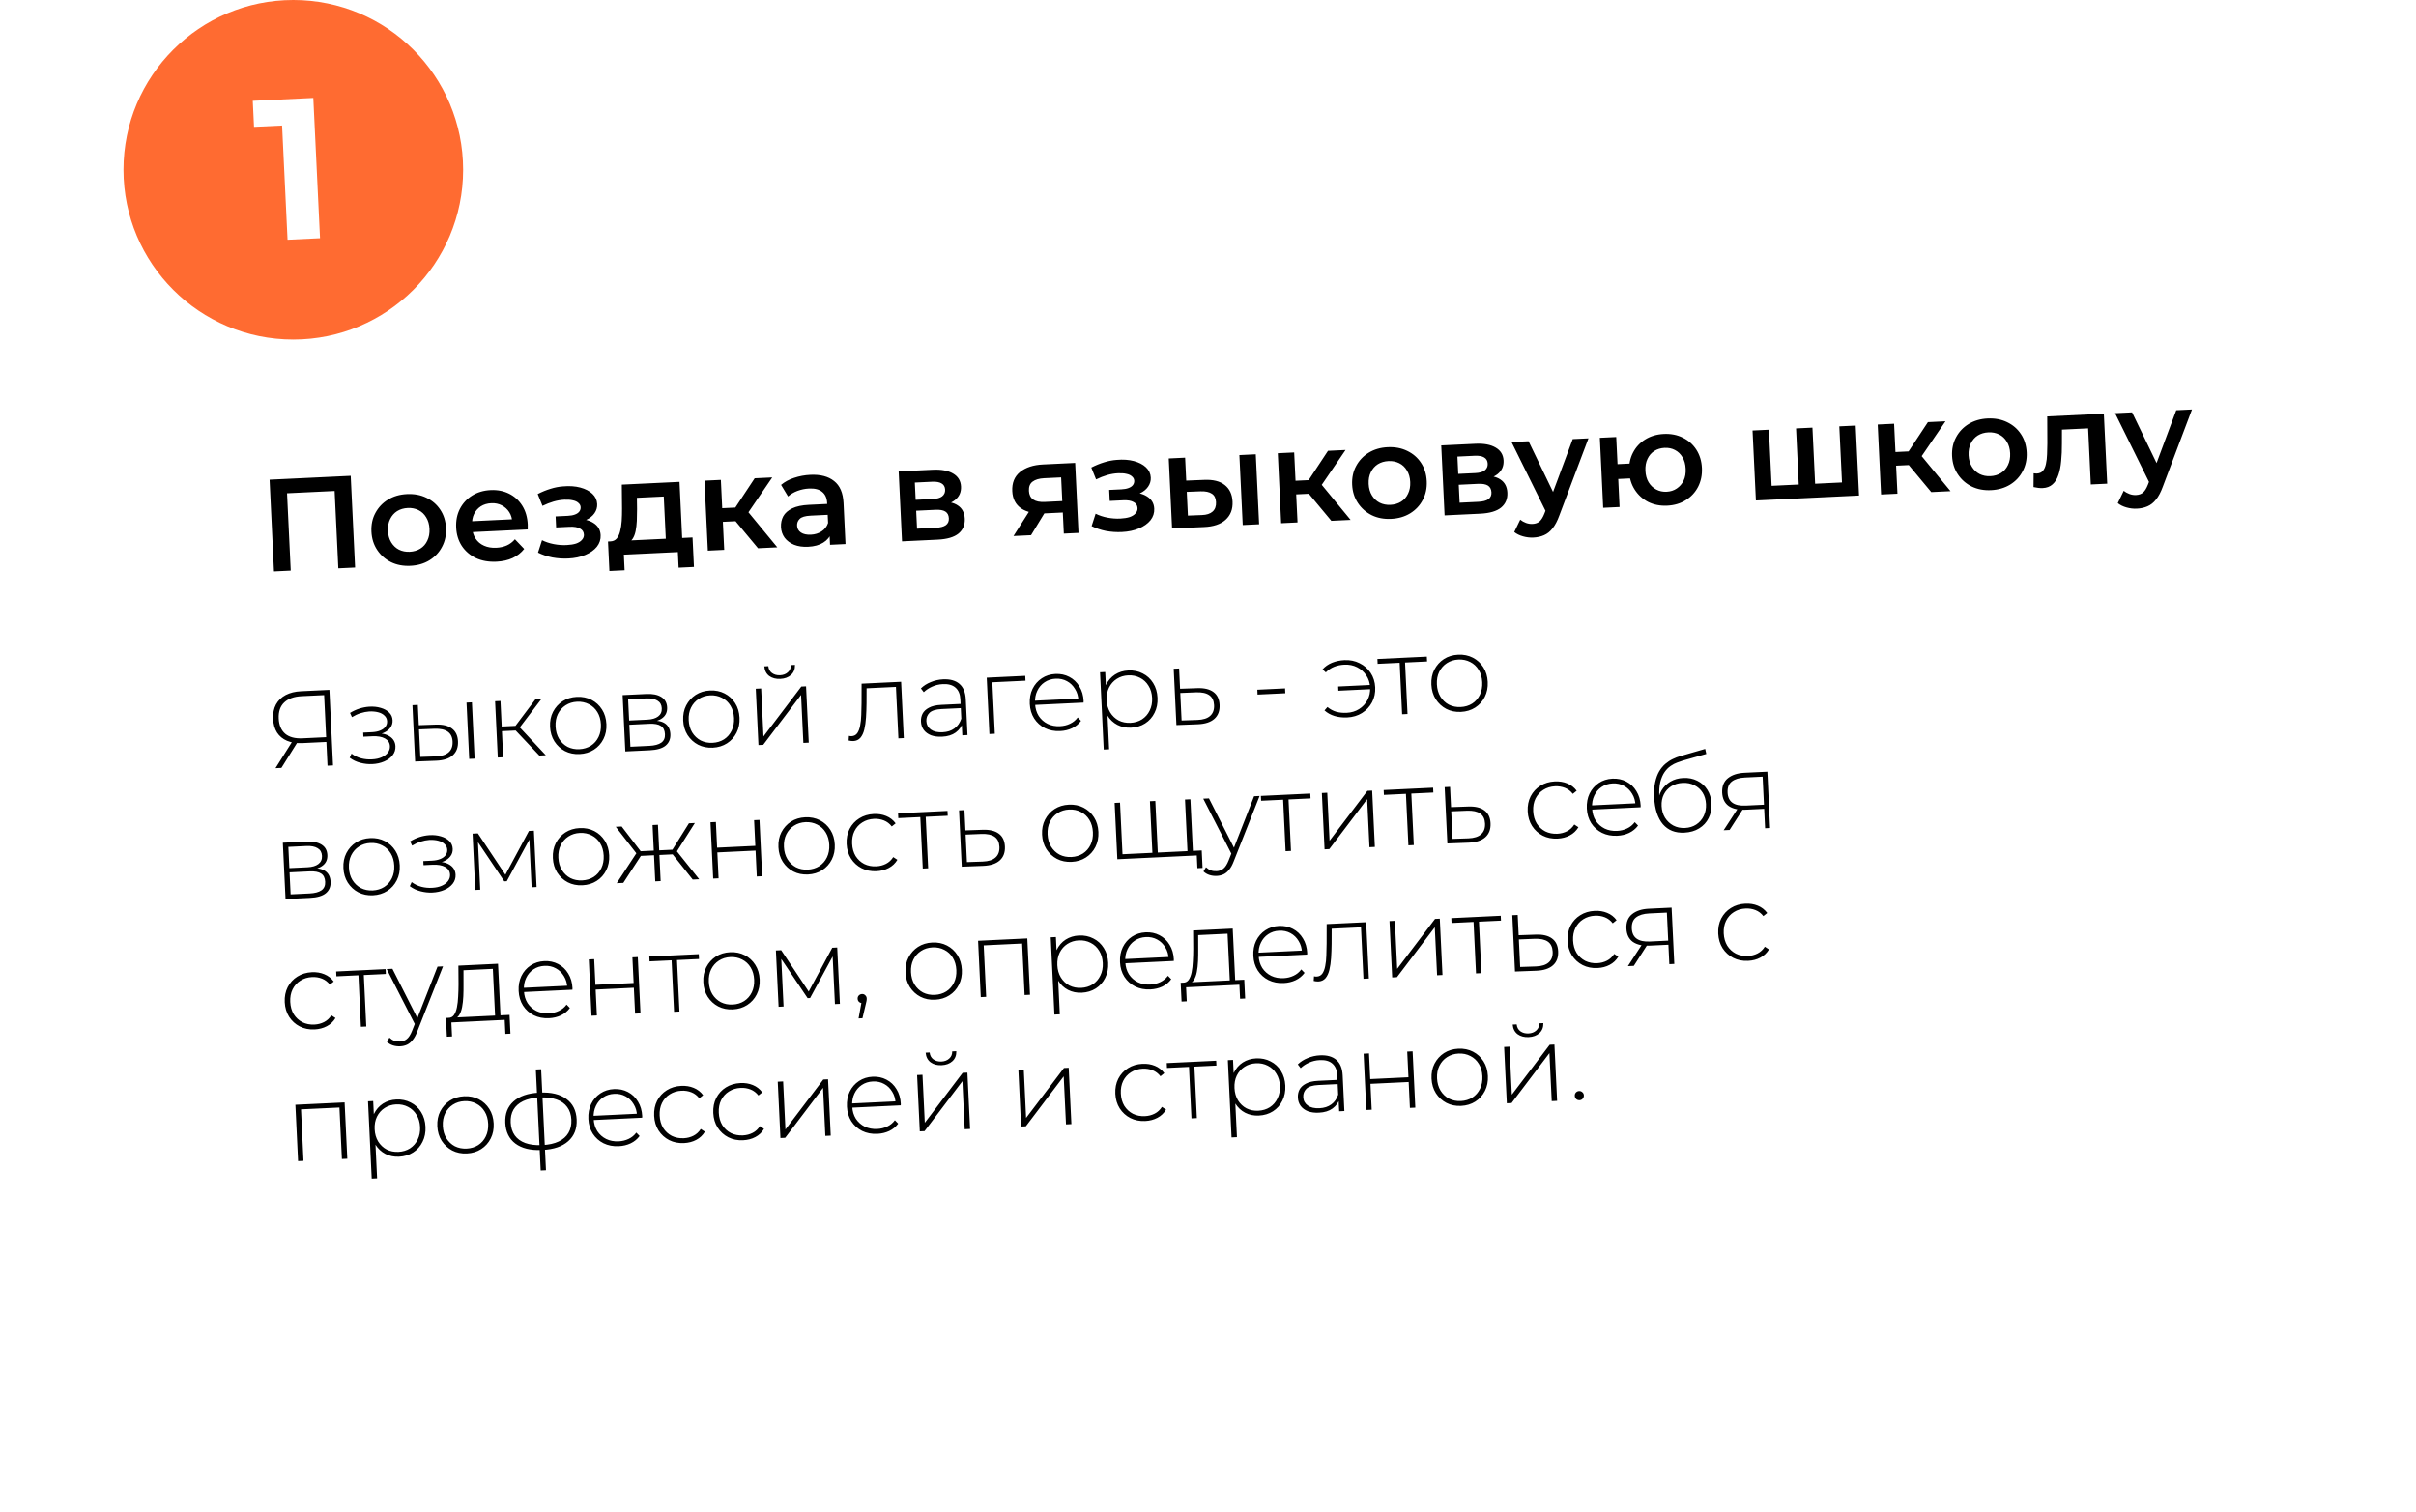 <?xml version="1.0" encoding="UTF-8"?> <svg xmlns="http://www.w3.org/2000/svg" width="313" height="196" viewBox="0 0 313 196" fill="none"><g filter="url(#filter0_d_115_6)"><rect x="3.712" y="19.266" width="298" height="169.165" rx="20" transform="rotate(-2.745 3.712 19.266)" fill="white"></rect></g><circle cx="38" cy="22" r="22" fill="#FF6B31"></circle><path d="M37.254 31.07L36.459 14.449L38.363 16.18L32.91 16.441L32.748 13.065L40.591 12.689L41.461 30.869L37.254 31.07Z" fill="white"></path><path d="M35.494 74.046L34.925 62.16L45.436 61.657L46.005 73.543L43.831 73.647L43.326 63.085L43.861 63.604L36.678 63.948L37.162 63.38L37.667 73.942L35.494 74.046ZM53.166 73.32C52.237 73.364 51.402 73.205 50.658 72.844C49.914 72.471 49.316 71.944 48.863 71.262C48.411 70.58 48.163 69.792 48.121 68.898C48.077 67.992 48.248 67.184 48.634 66.473C49.02 65.751 49.565 65.175 50.27 64.744C50.976 64.313 51.793 64.076 52.721 64.031C53.661 63.986 54.502 64.144 55.246 64.506C56.001 64.867 56.598 65.383 57.039 66.054C57.491 66.725 57.739 67.518 57.782 68.435C57.825 69.329 57.654 70.138 57.269 70.859C56.895 71.581 56.35 72.163 55.633 72.606C54.928 73.037 54.105 73.275 53.166 73.32ZM53.079 71.503C53.599 71.478 54.058 71.342 54.455 71.096C54.852 70.85 55.153 70.507 55.359 70.066C55.576 69.624 55.671 69.115 55.643 68.538C55.615 67.949 55.472 67.451 55.214 67.043C54.967 66.624 54.634 66.311 54.216 66.104C53.798 65.897 53.334 65.806 52.824 65.83C52.304 65.855 51.845 65.991 51.448 66.237C51.063 66.482 50.761 66.825 50.544 67.267C50.327 67.697 50.232 68.207 50.26 68.795C50.288 69.373 50.431 69.871 50.689 70.289C50.947 70.708 51.28 71.021 51.687 71.229C52.105 71.436 52.569 71.527 53.079 71.503ZM64.33 72.785C63.323 72.833 62.43 72.677 61.653 72.318C60.886 71.946 60.277 71.419 59.824 70.737C59.383 70.055 59.141 69.266 59.098 68.372C59.055 67.467 59.215 66.659 59.578 65.95C59.952 65.228 60.48 64.653 61.163 64.223C61.858 63.792 62.657 63.556 63.563 63.512C64.446 63.47 65.242 63.625 65.951 63.977C66.66 64.329 67.229 64.846 67.659 65.529C68.089 66.212 68.327 67.029 68.372 67.98C68.376 68.07 68.376 68.172 68.37 68.286C68.375 68.399 68.375 68.507 68.368 68.609L60.812 68.971L60.744 67.562L67.18 67.254L66.369 67.735C66.356 67.214 66.226 66.76 65.981 66.375C65.735 65.99 65.409 65.693 65.002 65.486C64.606 65.278 64.154 65.186 63.644 65.21C63.123 65.235 62.67 65.37 62.285 65.616C61.911 65.861 61.621 66.192 61.414 66.611C61.218 67.017 61.133 67.492 61.158 68.035L61.175 68.375C61.201 68.918 61.348 69.394 61.617 69.8C61.886 70.207 62.253 70.513 62.717 70.718C63.18 70.923 63.706 71.011 64.295 70.983C64.804 70.958 65.259 70.857 65.659 70.679C66.059 70.501 66.409 70.235 66.71 69.88L67.91 71.133C67.525 71.628 67.028 72.021 66.418 72.311C65.819 72.589 65.123 72.747 64.33 72.785ZM73.619 72.375C72.929 72.408 72.24 72.361 71.553 72.235C70.877 72.097 70.26 71.889 69.702 71.609L70.221 70.001C70.674 70.229 71.182 70.398 71.743 70.507C72.304 70.617 72.862 70.658 73.417 70.631C73.892 70.609 74.298 70.544 74.633 70.437C74.968 70.319 75.221 70.159 75.393 69.958C75.576 69.756 75.662 69.531 75.65 69.282C75.632 68.92 75.461 68.656 75.135 68.49C74.82 68.312 74.374 68.237 73.797 68.264L72.048 68.348L71.98 66.922L73.559 66.846C73.921 66.829 74.225 66.775 74.47 66.683C74.727 66.592 74.919 66.463 75.047 66.298C75.176 66.133 75.235 65.943 75.225 65.728C75.214 65.513 75.12 65.331 74.943 65.18C74.776 65.018 74.538 64.904 74.229 64.84C73.919 64.764 73.549 64.736 73.119 64.757C72.666 64.778 72.199 64.858 71.717 64.994C71.247 65.13 70.768 65.317 70.281 65.556L69.662 64.02C70.227 63.732 70.778 63.507 71.315 63.346C71.863 63.172 72.408 63.066 72.951 63.029C73.776 62.955 74.516 63.005 75.171 63.178C75.826 63.351 76.349 63.621 76.741 63.988C77.133 64.355 77.341 64.799 77.366 65.32C77.387 65.75 77.27 66.147 77.015 66.511C76.771 66.863 76.421 67.146 75.966 67.361C75.523 67.575 75.007 67.696 74.418 67.724L74.464 67.262C75.472 67.214 76.274 67.38 76.871 67.76C77.467 68.129 77.781 68.658 77.814 69.349C77.841 69.903 77.678 70.405 77.325 70.853C76.971 71.29 76.472 71.642 75.827 71.912C75.193 72.18 74.457 72.335 73.619 72.375ZM86.296 70.628L85.995 64.345L82.514 64.511L82.533 65.974C82.535 66.496 82.525 67.001 82.504 67.49C82.481 67.968 82.428 68.413 82.346 68.825C82.263 69.227 82.132 69.562 81.952 69.831C81.772 70.101 81.525 70.283 81.212 70.377L79.091 70.156C79.431 70.139 79.697 70.019 79.891 69.794C80.095 69.557 80.244 69.244 80.339 68.853C80.445 68.451 80.514 68 80.547 67.499C80.579 66.987 80.593 66.459 80.59 65.914L80.56 62.801L88.032 62.443L88.418 70.526L86.296 70.628ZM78.951 73.992L78.768 70.171L89.721 69.647L89.904 73.467L87.917 73.562L87.82 71.542L80.824 71.877L80.921 73.897L78.951 73.992ZM98.206 71.045L94.721 66.855L96.402 65.702L100.702 70.925L98.206 71.045ZM91.703 71.356L91.269 62.288L93.391 62.187L93.825 71.254L91.703 71.356ZM93.023 67.651L92.939 65.885L96.012 65.738L96.097 67.504L93.023 67.651ZM96.66 66.83L94.662 66.687L97.772 61.977L100.048 61.868L96.66 66.83ZM107.535 70.598L107.448 68.764L107.31 68.379L107.156 65.17C107.127 64.548 106.917 64.075 106.527 63.754C106.137 63.421 105.562 63.272 104.804 63.309C104.294 63.333 103.794 63.436 103.304 63.619C102.825 63.8 102.422 64.041 102.096 64.34L101.19 62.835C101.659 62.438 102.223 62.133 102.882 61.92C103.552 61.695 104.249 61.565 104.974 61.53C106.287 61.468 107.315 61.736 108.059 62.336C108.813 62.924 109.222 63.874 109.285 65.188L109.539 70.502L107.535 70.598ZM104.688 70.854C104.009 70.886 103.409 70.801 102.889 70.599C102.368 70.386 101.957 70.082 101.654 69.688C101.362 69.283 101.204 68.819 101.179 68.299C101.155 67.789 101.252 67.325 101.47 66.906C101.699 66.487 102.086 66.145 102.629 65.88C103.173 65.616 103.903 65.462 104.82 65.418L107.452 65.292L107.519 66.702L105.04 66.82C104.315 66.855 103.834 66.997 103.597 67.247C103.358 67.485 103.247 67.774 103.264 68.114C103.282 68.499 103.45 68.797 103.766 69.009C104.083 69.221 104.512 69.313 105.056 69.287C105.577 69.262 106.035 69.121 106.431 68.864C106.839 68.606 107.122 68.241 107.281 67.768L107.698 69.025C107.52 69.567 107.172 69.997 106.654 70.317C106.147 70.636 105.492 70.815 104.688 70.854ZM116.859 70.152L116.425 61.084L120.856 60.872C121.955 60.82 122.825 60.982 123.467 61.36C124.12 61.737 124.465 62.3 124.501 63.047C124.536 63.782 124.269 64.374 123.7 64.821C123.131 65.257 122.36 65.498 121.386 65.544L121.616 65.006C122.714 64.953 123.539 65.118 124.09 65.5C124.653 65.87 124.952 66.44 124.989 67.21C125.028 68.014 124.758 68.656 124.179 69.138C123.601 69.608 122.7 69.873 121.477 69.931L116.859 70.152ZM118.805 68.51L121.233 68.394C121.811 68.366 122.242 68.255 122.528 68.06C122.813 67.853 122.946 67.558 122.928 67.173C122.909 66.765 122.758 66.472 122.477 66.292C122.197 66.113 121.767 66.037 121.19 66.064L118.694 66.184L118.805 68.51ZM118.626 64.774L120.851 64.668C121.394 64.642 121.797 64.526 122.06 64.321C122.333 64.103 122.461 63.814 122.444 63.452C122.426 63.078 122.271 62.807 121.979 62.64C121.699 62.472 121.287 62.401 120.744 62.427L118.519 62.533L118.626 64.774ZM137.821 69.149L137.673 66.058L137.996 66.4L135.279 66.53C134.034 66.59 133.042 66.376 132.304 65.89C131.577 65.391 131.189 64.644 131.142 63.648C131.091 62.584 131.425 61.757 132.146 61.166C132.878 60.575 133.872 60.249 135.129 60.189L139.289 59.99L139.723 69.058L137.821 69.149ZM131.301 69.461L133.58 65.88L135.754 65.776L133.576 69.352L131.301 69.461ZM137.641 65.379L137.446 61.304L137.778 61.85L135.282 61.969C134.625 62.001 134.122 62.149 133.772 62.416C133.432 62.67 133.275 63.069 133.301 63.613C133.35 64.631 134.037 65.109 135.361 65.046L137.925 64.923L137.641 65.379ZM145.339 68.942C144.648 68.975 143.96 68.929 143.273 68.803C142.597 68.665 141.98 68.456 141.422 68.177L141.941 66.569C142.394 66.797 142.901 66.966 143.463 67.075C144.024 67.184 144.582 67.225 145.136 67.199C145.612 67.176 146.017 67.111 146.353 67.005C146.687 66.886 146.941 66.727 147.113 66.526C147.296 66.324 147.381 66.099 147.37 65.85C147.352 65.487 147.181 65.223 146.855 65.057C146.54 64.879 146.094 64.804 145.517 64.832L143.768 64.916L143.699 63.489L145.279 63.414C145.641 63.397 145.945 63.342 146.19 63.251C146.447 63.159 146.639 63.031 146.767 62.866C146.895 62.701 146.954 62.511 146.944 62.296C146.934 62.081 146.84 61.898 146.663 61.748C146.496 61.586 146.258 61.472 145.949 61.407C145.639 61.332 145.268 61.304 144.838 61.325C144.385 61.346 143.918 61.425 143.437 61.562C142.967 61.698 142.488 61.885 142 62.124L141.382 60.588C141.947 60.3 142.498 60.075 143.035 59.913C143.582 59.739 144.128 59.634 144.671 59.596C145.495 59.523 146.235 59.573 146.89 59.746C147.545 59.919 148.069 60.188 148.461 60.555C148.853 60.922 149.061 61.366 149.086 61.887C149.107 62.317 148.989 62.714 148.735 63.078C148.49 63.43 148.141 63.714 147.686 63.928C147.242 64.142 146.726 64.264 146.138 64.292L146.184 63.83C147.191 63.782 147.993 63.948 148.59 64.328C149.186 64.696 149.501 65.226 149.534 65.916C149.561 66.471 149.398 66.972 149.045 67.42C148.691 67.857 148.192 68.21 147.546 68.479C146.913 68.748 146.177 68.902 145.339 68.942ZM161 68.04L160.566 58.972L162.689 58.87L163.123 67.938L161 68.04ZM155.972 62.187C157.138 62.131 158.033 62.349 158.658 62.842C159.294 63.333 159.635 64.054 159.681 65.005C159.728 65.99 159.425 66.776 158.772 67.363C158.131 67.939 157.192 68.25 155.958 68.298L151.848 68.478L151.414 59.41L153.536 59.308L153.679 62.28L155.972 62.187ZM155.696 66.745C156.319 66.726 156.789 66.573 157.104 66.286C157.419 65.998 157.564 65.594 157.54 65.074C157.515 64.553 157.333 64.187 156.993 63.976C156.665 63.754 156.184 63.652 155.549 63.671L153.748 63.74L153.896 66.814L155.696 66.745ZM172.48 67.49L168.994 63.3L170.675 62.147L174.976 67.371L172.48 67.49ZM165.976 67.801L165.542 58.734L167.665 58.632L168.099 67.7L165.976 67.801ZM167.296 64.096L167.212 62.33L170.285 62.183L170.37 63.949L167.296 64.096ZM170.933 63.275L168.935 63.133L172.046 58.422L174.321 58.314L170.933 63.275ZM180.221 67.239C179.293 67.283 178.457 67.125 177.714 66.763C176.97 66.39 176.372 65.863 175.919 65.181C175.467 64.499 175.219 63.711 175.176 62.817C175.133 61.911 175.304 61.103 175.69 60.393C176.075 59.671 176.621 59.094 177.326 58.663C178.032 58.233 178.849 57.995 179.777 57.95C180.717 57.906 181.558 58.064 182.302 58.425C183.056 58.786 183.654 59.302 184.095 59.973C184.546 60.644 184.794 61.438 184.838 62.355C184.881 63.249 184.71 64.057 184.325 64.779C183.951 65.5 183.405 66.082 182.689 66.525C181.984 66.956 181.161 67.194 180.221 67.239ZM180.135 65.422C180.655 65.397 181.114 65.261 181.511 65.016C181.907 64.77 182.209 64.426 182.414 63.985C182.632 63.544 182.726 63.034 182.699 62.457C182.671 61.868 182.528 61.37 182.27 60.963C182.023 60.543 181.69 60.23 181.272 60.023C180.853 59.816 180.389 59.725 179.88 59.749C179.359 59.775 178.901 59.91 178.504 60.156C178.119 60.401 177.817 60.745 177.6 61.186C177.382 61.616 177.288 62.126 177.316 62.715C177.343 63.292 177.486 63.79 177.745 64.209C178.003 64.627 178.336 64.941 178.743 65.148C179.161 65.355 179.625 65.446 180.135 65.422ZM187.152 66.788L186.718 57.72L191.15 57.508C192.248 57.456 193.118 57.618 193.76 57.996C194.414 58.373 194.758 58.935 194.794 59.682C194.829 60.418 194.563 61.01 193.994 61.457C193.425 61.892 192.654 62.134 191.68 62.18L191.909 61.642C193.008 61.589 193.832 61.754 194.384 62.136C194.946 62.506 195.246 63.076 195.283 63.846C195.321 64.65 195.051 65.292 194.473 65.774C193.894 66.244 192.993 66.508 191.771 66.567L187.152 66.788ZM189.099 65.146L191.527 65.03C192.104 65.002 192.536 64.891 192.822 64.696C193.107 64.489 193.24 64.193 193.222 63.808C193.202 63.401 193.052 63.107 192.771 62.928C192.49 62.748 192.061 62.673 191.484 62.7L188.987 62.82L189.099 65.146ZM188.92 61.41L191.144 61.304C191.688 61.278 192.091 61.162 192.353 60.957C192.627 60.739 192.754 60.45 192.737 60.087C192.719 59.714 192.564 59.443 192.273 59.276C191.992 59.108 191.581 59.036 191.037 59.062L188.813 59.169L188.92 61.41ZM198.644 69.659C198.202 69.68 197.757 69.628 197.309 69.501C196.86 69.376 196.483 69.189 196.176 68.943L196.95 67.34C197.174 67.522 197.425 67.663 197.702 67.764C197.979 67.864 198.259 67.907 198.542 67.894C198.927 67.875 199.234 67.764 199.462 67.56C199.691 67.356 199.896 67.023 200.078 66.561L200.548 65.347L200.706 65.084L203.752 56.905L205.79 56.808L202.013 66.809C201.763 67.501 201.472 68.054 201.14 68.467C200.819 68.88 200.447 69.175 200.025 69.355C199.614 69.533 199.153 69.635 198.644 69.659ZM200.364 66.479L195.822 57.285L198.03 57.179L201.732 64.848L200.364 66.479ZM207.698 65.805L207.264 56.737L209.386 56.636L209.555 60.15L212.255 60.021L212.346 61.94L209.647 62.069L209.82 65.703L207.698 65.805ZM215.99 65.527C215.084 65.57 214.266 65.411 213.533 65.049C212.812 64.675 212.231 64.147 211.79 63.464C211.349 62.782 211.107 61.994 211.064 61.099C211.02 60.194 211.186 59.38 211.56 58.659C211.934 57.938 212.462 57.368 213.146 56.949C213.84 56.519 214.64 56.282 215.546 56.239C216.463 56.195 217.281 56.354 218.002 56.717C218.734 57.068 219.32 57.584 219.761 58.266C220.202 58.949 220.445 59.743 220.488 60.648C220.531 61.543 220.366 62.356 219.992 63.089C219.618 63.81 219.084 64.386 218.39 64.816C217.707 65.246 216.907 65.483 215.99 65.527ZM215.904 63.727C216.413 63.703 216.855 63.562 217.228 63.306C217.613 63.05 217.909 62.706 218.115 62.277C218.322 61.847 218.411 61.338 218.382 60.749C218.354 60.16 218.217 59.662 217.97 59.254C217.723 58.835 217.396 58.521 216.989 58.314C216.594 58.106 216.147 58.014 215.649 58.038C215.151 58.062 214.709 58.196 214.323 58.441C213.938 58.687 213.643 59.03 213.437 59.471C213.23 59.901 213.141 60.41 213.169 60.999C213.198 61.587 213.335 62.086 213.581 62.494C213.828 62.902 214.155 63.215 214.562 63.434C214.97 63.653 215.417 63.75 215.904 63.727ZM233.491 62.766L233.057 63.298L232.684 55.52L234.807 55.419L235.179 63.196L234.645 62.711L239.128 62.496L238.66 63.029L238.288 55.252L240.411 55.151L240.845 64.218L227.481 64.858L227.047 55.79L229.17 55.689L229.542 63.466L229.025 62.98L233.491 62.766ZM250.202 63.77L246.717 59.58L248.398 58.428L252.698 63.651L250.202 63.77ZM243.699 64.082L243.265 55.014L245.387 54.913L245.821 63.98L243.699 64.082ZM245.019 60.376L244.935 58.61L248.008 58.463L248.093 60.229L245.019 60.376ZM248.656 59.556L246.658 59.413L249.768 54.703L252.044 54.594L248.656 59.556ZM257.944 63.519C257.016 63.563 256.18 63.405 255.436 63.043C254.692 62.671 254.094 62.143 253.642 61.461C253.189 60.78 252.942 59.992 252.899 59.097C252.856 58.192 253.027 57.383 253.413 56.673C253.798 55.951 254.343 55.375 255.049 54.944C255.754 54.513 256.571 54.275 257.499 54.231C258.439 54.186 259.281 54.344 260.024 54.706C260.779 55.067 261.377 55.583 261.817 56.254C262.269 56.924 262.517 57.718 262.561 58.635C262.604 59.529 262.432 60.337 262.047 61.059C261.673 61.781 261.128 62.363 260.412 62.805C259.706 63.236 258.884 63.474 257.944 63.519ZM257.857 61.702C258.378 61.677 258.837 61.542 259.233 61.296C259.63 61.05 259.931 60.707 260.137 60.266C260.354 59.824 260.449 59.315 260.421 58.737C260.393 58.149 260.25 57.651 259.992 57.243C259.745 56.824 259.413 56.511 258.994 56.304C258.576 56.097 258.112 56.005 257.603 56.03C257.082 56.055 256.623 56.19 256.226 56.436C255.841 56.681 255.54 57.025 255.323 57.467C255.105 57.897 255.01 58.406 255.038 58.995C255.066 59.572 255.209 60.07 255.467 60.489C255.726 60.908 256.058 61.221 256.465 61.428C256.884 61.635 257.348 61.727 257.857 61.702ZM263.45 63.119L263.466 61.332C263.546 61.339 263.62 61.347 263.689 61.355C263.757 61.363 263.82 61.366 263.876 61.363C264.227 61.346 264.494 61.226 264.676 61.001C264.858 60.777 264.986 60.482 265.059 60.115C265.143 59.737 265.191 59.32 265.204 58.866C265.227 58.4 265.238 57.934 265.239 57.468L265.224 53.963L272.56 53.612L272.994 62.68L270.871 62.781L270.496 54.936L271.016 55.49L266.703 55.697L267.133 55.08L267.128 57.48C267.133 58.285 267.101 59.036 267.032 59.731C266.974 60.415 266.855 61.016 266.676 61.535C266.508 62.054 266.255 62.463 265.918 62.763C265.592 63.062 265.162 63.225 264.63 63.25C264.461 63.258 264.273 63.25 264.068 63.226C263.874 63.201 263.668 63.166 263.45 63.119ZM276.831 65.917C276.389 65.938 275.944 65.886 275.496 65.76C275.047 65.634 274.669 65.447 274.363 65.201L275.137 63.598C275.361 63.781 275.612 63.922 275.889 64.022C276.166 64.122 276.446 64.165 276.729 64.152C277.114 64.133 277.421 64.022 277.649 63.819C277.878 63.615 278.083 63.281 278.265 62.819L278.735 61.605L278.892 61.342L281.939 53.163L283.977 53.066L280.2 63.067C279.95 63.759 279.659 64.312 279.327 64.725C279.006 65.138 278.634 65.433 278.212 65.613C277.8 65.791 277.34 65.893 276.831 65.917ZM278.551 62.737L274.009 53.543L276.216 53.437L279.919 61.106L278.551 62.737Z" fill="black"></path><path d="M42.43 99.225L42.273 95.939L42.507 96.138L39.165 96.298C38.41 96.334 37.751 96.235 37.188 96C36.635 95.765 36.202 95.407 35.889 94.927C35.586 94.446 35.418 93.861 35.385 93.171C35.35 92.434 35.474 91.807 35.757 91.289C36.05 90.761 36.469 90.353 37.016 90.065C37.572 89.777 38.228 89.615 38.983 89.579L42.675 89.402L43.144 99.191L42.43 99.225ZM35.69 99.548L37.917 96.007L38.672 95.971L36.459 99.511L35.69 99.548ZM42.264 95.757L41.982 89.856L42.216 90.069L39.07 90.219C38.091 90.266 37.343 90.536 36.824 91.028C36.306 91.52 36.068 92.218 36.111 93.122C36.153 93.98 36.431 94.635 36.948 95.086C37.474 95.528 38.226 95.726 39.205 95.679L42.477 95.522L42.264 95.757ZM48.229 99.018C47.726 99.042 47.214 98.987 46.693 98.853C46.173 98.719 45.709 98.498 45.302 98.191L45.543 97.66C45.912 97.942 46.333 98.146 46.806 98.273C47.279 98.39 47.748 98.433 48.214 98.402C48.689 98.379 49.1 98.289 49.448 98.132C49.805 97.975 50.075 97.77 50.26 97.519C50.444 97.267 50.529 96.992 50.514 96.694C50.493 96.255 50.282 95.925 49.878 95.701C49.475 95.477 48.933 95.382 48.253 95.414L47.078 95.471L47.053 94.939L48.199 94.884C48.591 94.865 48.933 94.798 49.227 94.681C49.53 94.564 49.76 94.403 49.919 94.199C50.086 93.986 50.163 93.744 50.15 93.473C50.136 93.175 50.021 92.928 49.806 92.733C49.6 92.528 49.322 92.382 48.972 92.296C48.632 92.21 48.252 92.177 47.833 92.197C47.469 92.223 47.094 92.297 46.708 92.419C46.331 92.54 45.96 92.712 45.597 92.934L45.347 92.386C45.746 92.142 46.153 91.955 46.567 91.823C46.981 91.691 47.403 91.61 47.831 91.58C48.371 91.545 48.869 91.596 49.324 91.733C49.779 91.861 50.143 92.063 50.418 92.339C50.693 92.606 50.84 92.941 50.859 93.341C50.876 93.705 50.779 94.027 50.569 94.308C50.367 94.58 50.078 94.799 49.703 94.966C49.337 95.133 48.921 95.228 48.455 95.25L48.5 95.024C49.339 94.984 49.995 95.116 50.468 95.42C50.949 95.724 51.203 96.151 51.23 96.701C51.251 97.14 51.129 97.528 50.865 97.868C50.601 98.208 50.236 98.478 49.769 98.678C49.311 98.877 48.798 98.99 48.229 99.018ZM60.788 98.346L60.439 91.047L61.138 91.013L61.488 98.313L60.788 98.346ZM56.441 93.901C57.355 93.867 58.054 94.034 58.539 94.403C59.033 94.763 59.298 95.316 59.334 96.061C59.37 96.835 59.147 97.439 58.663 97.873C58.18 98.308 57.462 98.543 56.511 98.579L53.782 98.682L53.433 91.382L54.132 91.349L54.258 93.978L56.441 93.901ZM56.456 98.021C57.202 97.995 57.759 97.819 58.127 97.493C58.494 97.167 58.663 96.701 58.634 96.095C58.606 95.507 58.394 95.079 57.998 94.808C57.611 94.537 57.04 94.414 56.285 94.441L54.284 94.523L54.455 98.089L56.456 98.021ZM69.873 97.912L66.566 94.412L67.137 94.048L70.712 97.871L69.873 97.912ZM64.489 98.169L64.14 90.87L64.839 90.836L65.188 98.136L64.489 98.169ZM64.802 94.762L64.774 94.161L67.067 94.051L67.096 94.653L64.802 94.762ZM67.198 94.451L66.55 94.37L69.37 90.619L70.139 90.582L67.198 94.451ZM75.089 97.718C74.389 97.751 73.757 97.623 73.192 97.332C72.636 97.041 72.182 96.624 71.829 96.08C71.485 95.536 71.296 94.905 71.262 94.187C71.227 93.46 71.355 92.814 71.645 92.248C71.945 91.673 72.357 91.215 72.883 90.872C73.418 90.528 74.035 90.34 74.734 90.307C75.433 90.273 76.065 90.402 76.631 90.692C77.196 90.983 77.65 91.4 77.994 91.945C78.337 92.479 78.526 93.111 78.561 93.838C78.596 94.555 78.468 95.202 78.177 95.776C77.887 96.351 77.475 96.81 76.94 97.153C76.405 97.496 75.788 97.685 75.089 97.718ZM75.059 97.089C75.618 97.062 76.115 96.912 76.551 96.639C76.986 96.356 77.318 95.976 77.547 95.498C77.777 95.02 77.877 94.478 77.848 93.872C77.819 93.257 77.667 92.726 77.394 92.282C77.12 91.828 76.753 91.485 76.293 91.255C75.833 91.016 75.323 90.909 74.764 90.936C74.205 90.963 73.708 91.117 73.273 91.4C72.847 91.672 72.514 92.048 72.275 92.527C72.046 92.996 71.945 93.538 71.975 94.153C72.004 94.759 72.155 95.289 72.429 95.743C72.713 96.197 73.08 96.543 73.53 96.784C73.99 97.014 74.499 97.116 75.059 97.089ZM81.013 97.379L80.664 90.079L83.74 89.932C84.542 89.893 85.183 90.021 85.665 90.316C86.146 90.611 86.401 91.061 86.43 91.667C86.459 92.264 86.252 92.727 85.81 93.056C85.377 93.385 84.802 93.567 84.084 93.601L84.27 93.382C85.127 93.341 85.764 93.469 86.18 93.767C86.596 94.065 86.819 94.522 86.849 95.137C86.878 95.762 86.673 96.257 86.233 96.624C85.802 96.981 85.115 97.182 84.173 97.227L81.013 97.379ZM81.671 96.772L84.132 96.655C84.812 96.622 85.325 96.485 85.668 96.245C86.012 96.004 86.172 95.637 86.148 95.142C86.124 94.639 85.948 94.283 85.62 94.075C85.302 93.856 84.797 93.763 84.107 93.796L81.534 93.92L81.671 96.772ZM81.508 93.374L83.857 93.262C84.473 93.232 84.943 93.093 85.267 92.844C85.601 92.594 85.757 92.241 85.735 91.784C85.713 91.328 85.524 90.996 85.169 90.788C84.822 90.571 84.341 90.478 83.726 90.507L81.376 90.619L81.508 93.374ZM92.337 96.893C91.637 96.926 91.005 96.797 90.44 96.507C89.884 96.216 89.43 95.798 89.076 95.255C88.733 94.71 88.544 94.079 88.509 93.362C88.475 92.634 88.603 91.988 88.893 91.423C89.193 90.848 89.605 90.389 90.131 90.046C90.666 89.703 91.283 89.515 91.982 89.481C92.681 89.448 93.313 89.576 93.879 89.867C94.444 90.157 94.898 90.575 95.242 91.119C95.585 91.654 95.774 92.285 95.809 93.012C95.843 93.73 95.716 94.376 95.425 94.951C95.135 95.525 94.722 95.984 94.188 96.328C93.653 96.671 93.036 96.859 92.337 96.893ZM92.306 96.263C92.866 96.237 93.363 96.087 93.799 95.814C94.234 95.531 94.566 95.151 94.795 94.672C95.025 94.194 95.125 93.652 95.096 93.046C95.066 92.431 94.915 91.901 94.641 91.456C94.367 91.002 94.001 90.66 93.541 90.43C93.081 90.19 92.571 90.084 92.012 90.11C91.453 90.137 90.955 90.292 90.52 90.574C90.094 90.847 89.762 91.222 89.523 91.701C89.293 92.17 89.193 92.712 89.223 93.327C89.252 93.933 89.403 94.463 89.677 94.918C89.96 95.371 90.328 95.718 90.778 95.958C91.238 96.188 91.747 96.29 92.306 96.263ZM98.261 96.553L97.912 89.253L98.611 89.22L98.909 95.443L103.813 88.971L104.428 88.942L104.777 96.241L104.078 96.275L103.78 90.052L98.876 96.524L98.261 96.553ZM101.088 87.98C100.52 88.007 100.042 87.881 99.654 87.6C99.276 87.31 99.065 86.895 99.02 86.355L99.538 86.33C99.575 86.712 99.734 87.008 100.015 87.219C100.305 87.429 100.655 87.524 101.065 87.505C101.476 87.485 101.811 87.357 102.07 87.12C102.339 86.883 102.469 86.573 102.46 86.19L102.992 86.165C103.008 86.706 102.837 87.139 102.479 87.465C102.13 87.781 101.666 87.952 101.088 87.98ZM109.943 95.966L109.984 95.361C110.04 95.368 110.097 95.379 110.154 95.395C110.219 95.401 110.276 95.403 110.322 95.401C110.639 95.386 110.885 95.257 111.061 95.015C111.235 94.764 111.36 94.436 111.434 94.03C111.517 93.625 111.566 93.169 111.579 92.664C111.601 92.158 111.614 91.644 111.617 91.12L111.622 88.597L116.741 88.352L117.09 95.652L116.391 95.685L116.061 88.791L116.267 89.006L112.1 89.205L112.27 88.959L112.263 91.145C112.256 91.781 112.234 92.39 112.196 92.971C112.159 93.552 112.085 94.069 111.976 94.523C111.867 94.977 111.698 95.34 111.468 95.613C111.237 95.876 110.931 96.017 110.549 96.035C110.456 96.04 110.357 96.035 110.254 96.021C110.16 96.007 110.056 95.989 109.943 95.966ZM124.67 95.289L124.59 93.625L124.55 93.375L124.419 90.634C124.386 89.953 124.175 89.445 123.785 89.108C123.405 88.772 122.86 88.62 122.152 88.654C121.648 88.678 121.182 88.789 120.752 88.987C120.331 89.175 119.973 89.412 119.679 89.697L119.305 89.211C119.653 88.867 120.079 88.594 120.583 88.393C121.087 88.182 121.619 88.063 122.178 88.036C123.082 87.993 123.788 88.188 124.294 88.621C124.801 89.055 125.076 89.724 125.119 90.628L125.341 95.257L124.67 95.289ZM122.043 95.471C121.503 95.497 121.028 95.435 120.619 95.287C120.219 95.128 119.904 94.896 119.674 94.589C119.454 94.282 119.334 93.923 119.315 93.513C119.297 93.14 119.365 92.801 119.518 92.494C119.68 92.178 119.958 91.917 120.35 91.712C120.741 91.497 121.272 91.373 121.944 91.341L124.629 91.212L124.655 91.758L121.984 91.886C121.229 91.922 120.704 92.087 120.41 92.382C120.125 92.675 119.992 93.032 120.012 93.452C120.035 93.918 120.23 94.282 120.597 94.545C120.965 94.808 121.47 94.924 122.114 94.893C122.729 94.863 123.24 94.699 123.646 94.399C124.061 94.099 124.359 93.678 124.539 93.137L124.757 93.603C124.587 94.144 124.271 94.584 123.811 94.924C123.36 95.254 122.77 95.436 122.043 95.471ZM128.182 95.121L127.832 87.821L132.825 87.582L132.855 88.212L128.366 88.427L128.552 88.222L128.881 95.088L128.182 95.121ZM137.35 94.738C136.614 94.774 135.954 94.646 135.37 94.357C134.795 94.066 134.331 93.649 133.978 93.106C133.635 92.561 133.445 91.93 133.411 91.213C133.376 90.485 133.495 89.84 133.767 89.275C134.048 88.701 134.446 88.243 134.963 87.901C135.479 87.558 136.068 87.371 136.73 87.34C137.392 87.308 137.991 87.433 138.528 87.716C139.074 87.998 139.51 88.412 139.835 88.957C140.169 89.492 140.353 90.124 140.388 90.851C140.389 90.879 140.386 90.912 140.379 90.949C140.38 90.977 140.381 91.01 140.383 91.047L133.937 91.356L133.91 90.81L139.98 90.52L139.713 90.799C139.695 90.23 139.549 89.728 139.276 89.292C139.012 88.847 138.664 88.508 138.232 88.277C137.8 88.036 137.309 87.928 136.759 87.955C136.219 87.981 135.74 88.134 135.324 88.416C134.916 88.688 134.602 89.058 134.382 89.526C134.161 89.985 134.064 90.504 134.092 91.082L134.098 91.208C134.126 91.804 134.282 92.33 134.566 92.783C134.858 93.227 135.243 93.568 135.722 93.807C136.2 94.037 136.737 94.137 137.334 94.108C137.8 94.086 138.23 93.981 138.623 93.794C139.025 93.607 139.357 93.334 139.621 92.976L140.048 93.418C139.75 93.825 139.363 94.142 138.888 94.37C138.422 94.589 137.91 94.712 137.35 94.738ZM146.529 94.299C145.886 94.33 145.296 94.209 144.76 93.935C144.232 93.661 143.802 93.257 143.468 92.722C143.143 92.177 142.962 91.522 142.925 90.757C142.889 89.993 143.007 89.328 143.279 88.764C143.559 88.19 143.949 87.742 144.448 87.419C144.955 87.095 145.531 86.918 146.174 86.888C146.864 86.855 147.487 86.984 148.043 87.275C148.608 87.556 149.057 87.969 149.392 88.514C149.735 89.058 149.925 89.694 149.959 90.421C149.994 91.148 149.867 91.799 149.576 92.373C149.295 92.947 148.888 93.406 148.353 93.749C147.827 94.083 147.219 94.266 146.529 94.299ZM142.992 97.131L142.513 87.119L143.184 87.087L143.299 89.478L143.248 90.756L143.449 92.022L143.691 97.098L142.992 97.131ZM146.457 93.672C147.016 93.645 147.514 93.495 147.949 93.222C148.384 92.939 148.716 92.559 148.946 92.081C149.184 91.602 149.289 91.06 149.26 90.454C149.231 89.839 149.075 89.309 148.792 88.865C148.518 88.411 148.151 88.068 147.691 87.838C147.231 87.599 146.722 87.492 146.162 87.519C145.603 87.546 145.106 87.7 144.671 87.983C144.245 88.255 143.912 88.631 143.674 89.11C143.444 89.579 143.344 90.121 143.373 90.736C143.402 91.342 143.553 91.872 143.828 92.326C144.111 92.78 144.478 93.126 144.929 93.367C145.388 93.597 145.897 93.698 146.457 93.672ZM155.108 89.179C156.013 89.145 156.712 89.312 157.207 89.681C157.7 90.041 157.965 90.593 158.001 91.339C158.038 92.113 157.815 92.717 157.331 93.151C156.847 93.586 156.125 93.821 155.164 93.858L152.408 93.962L152.058 86.662L152.758 86.629L152.883 89.257L155.108 89.179ZM155.123 93.299C155.87 93.273 156.422 93.097 156.78 92.771C157.147 92.445 157.317 91.979 157.288 91.373C157.26 90.786 157.052 90.357 156.665 90.086C156.279 89.814 155.708 89.692 154.952 89.719L152.91 89.803L153.08 93.369L155.123 93.299ZM162.921 90.01L162.891 89.381L166.485 89.209L166.515 89.838L162.921 90.01ZM173.391 89.51L173.365 88.964L177.714 88.756L177.74 89.301L173.391 89.51ZM174.168 85.548C174.895 85.513 175.551 85.645 176.135 85.944C176.729 86.234 177.206 86.65 177.569 87.193C177.931 87.736 178.129 88.362 178.163 89.071C178.197 89.779 178.06 90.426 177.751 91.011C177.443 91.586 177.007 92.051 176.445 92.405C175.891 92.749 175.251 92.939 174.524 92.973C173.946 93.001 173.401 92.938 172.889 92.785C172.386 92.632 171.954 92.391 171.593 92.062L171.978 91.623C172.328 91.915 172.712 92.121 173.129 92.241C173.545 92.352 173.991 92.396 174.467 92.373C175.073 92.344 175.607 92.183 176.07 91.89C176.541 91.597 176.906 91.205 177.163 90.716C177.42 90.228 177.534 89.69 177.506 89.102C177.477 88.506 177.312 87.981 177.01 87.528C176.708 87.066 176.308 86.712 175.81 86.464C175.321 86.217 174.774 86.107 174.168 86.136C173.693 86.159 173.253 86.25 172.85 86.41C172.446 86.569 172.084 86.811 171.763 87.135L171.338 86.748C171.666 86.378 172.073 86.092 172.559 85.891C173.054 85.69 173.59 85.575 174.168 85.548ZM181.65 92.562L181.32 85.682L181.526 85.882L178.478 86.028L178.448 85.399L184.852 85.093L184.882 85.722L181.834 85.868L182.02 85.649L182.349 92.529L181.65 92.562ZM189.269 92.254C188.569 92.287 187.937 92.159 187.372 91.868C186.816 91.577 186.362 91.159 186.009 90.616C185.665 90.071 185.476 89.44 185.441 88.722C185.407 87.995 185.535 87.349 185.825 86.784C186.125 86.209 186.537 85.75 187.063 85.407C187.598 85.064 188.215 84.876 188.914 84.842C189.613 84.809 190.245 84.937 190.81 85.228C191.376 85.519 191.83 85.936 192.174 86.48C192.517 87.015 192.706 87.646 192.741 88.373C192.775 89.091 192.647 89.737 192.357 90.312C192.067 90.886 191.655 91.345 191.12 91.689C190.585 92.032 189.968 92.22 189.269 92.254ZM189.238 91.624C189.798 91.597 190.295 91.448 190.731 91.174C191.166 90.892 191.498 90.512 191.727 90.034C191.957 89.555 192.057 89.013 192.028 88.407C191.998 87.792 191.847 87.262 191.573 86.817C191.299 86.363 190.933 86.021 190.473 85.791C190.013 85.551 189.503 85.445 188.944 85.471C188.385 85.498 187.887 85.653 187.452 85.935C187.026 86.208 186.694 86.584 186.455 87.062C186.225 87.531 186.125 88.073 186.155 88.688C186.184 89.294 186.335 89.824 186.609 90.278C186.892 90.732 187.259 91.079 187.71 91.319C188.17 91.549 188.679 91.651 189.238 91.624ZM36.992 116.505L36.643 109.205L39.719 109.058C40.521 109.019 41.163 109.148 41.644 109.442C42.125 109.737 42.38 110.187 42.409 110.793C42.438 111.39 42.231 111.853 41.789 112.182C41.356 112.512 40.781 112.693 40.063 112.728L40.249 112.508C41.107 112.467 41.743 112.596 42.16 112.894C42.575 113.191 42.798 113.648 42.828 114.263C42.858 114.888 42.652 115.384 42.212 115.75C41.781 116.107 41.094 116.308 40.153 116.353L36.992 116.505ZM37.65 115.899L40.111 115.781C40.792 115.748 41.304 115.612 41.647 115.371C41.991 115.13 42.151 114.763 42.127 114.269C42.103 113.765 41.927 113.409 41.599 113.201C41.281 112.982 40.776 112.89 40.087 112.923L37.513 113.046L37.65 115.899ZM37.487 112.5L39.837 112.388C40.452 112.359 40.922 112.219 41.246 111.97C41.58 111.721 41.736 111.367 41.714 110.911C41.692 110.454 41.504 110.122 41.148 109.915C40.801 109.698 40.32 109.604 39.705 109.633L37.355 109.746L37.487 112.5ZM48.316 116.019C47.617 116.052 46.984 115.924 46.419 115.633C45.863 115.342 45.409 114.925 45.056 114.381C44.712 113.837 44.523 113.206 44.489 112.488C44.454 111.761 44.582 111.114 44.872 110.549C45.172 109.974 45.584 109.515 46.11 109.172C46.645 108.829 47.262 108.641 47.961 108.607C48.66 108.574 49.292 108.702 49.858 108.993C50.423 109.284 50.877 109.701 51.221 110.245C51.564 110.78 51.754 111.411 51.788 112.138C51.823 112.856 51.695 113.502 51.404 114.077C51.114 114.651 50.702 115.11 50.167 115.454C49.632 115.797 49.015 115.985 48.316 116.019ZM48.286 115.39C48.845 115.363 49.342 115.213 49.778 114.94C50.213 114.657 50.545 114.277 50.775 113.799C51.004 113.321 51.104 112.779 51.075 112.173C51.046 111.557 50.894 111.027 50.62 110.582C50.346 110.128 49.98 109.786 49.52 109.556C49.06 109.316 48.551 109.21 47.991 109.237C47.432 109.263 46.935 109.418 46.5 109.7C46.074 109.973 45.741 110.349 45.502 110.827C45.273 111.296 45.172 111.838 45.202 112.454C45.231 113.06 45.382 113.59 45.656 114.044C45.94 114.497 46.307 114.844 46.757 115.084C47.217 115.315 47.726 115.416 48.286 115.39ZM56.02 115.664C55.517 115.688 55.005 115.633 54.484 115.499C53.964 115.365 53.5 115.145 53.093 114.837L53.334 114.307C53.703 114.588 54.123 114.792 54.597 114.919C55.07 115.037 55.539 115.08 56.005 115.048C56.48 115.025 56.892 114.936 57.239 114.779C57.596 114.622 57.867 114.417 58.051 114.165C58.235 113.914 58.32 113.639 58.306 113.34C58.285 112.902 58.072 112.571 57.669 112.348C57.266 112.124 56.724 112.028 56.044 112.061L54.869 112.117L54.844 111.586L55.99 111.531C56.382 111.512 56.724 111.444 57.018 111.327C57.321 111.21 57.551 111.05 57.71 110.846C57.877 110.632 57.954 110.39 57.941 110.12C57.927 109.822 57.812 109.575 57.597 109.38C57.391 109.175 57.113 109.029 56.764 108.943C56.423 108.856 56.043 108.823 55.623 108.843C55.26 108.87 54.886 108.944 54.499 109.065C54.121 109.186 53.751 109.358 53.388 109.581L53.138 109.032C53.537 108.789 53.944 108.601 54.358 108.469C54.772 108.337 55.194 108.257 55.622 108.227C56.162 108.191 56.66 108.242 57.115 108.379C57.57 108.507 57.934 108.709 58.209 108.986C58.484 109.253 58.63 109.587 58.65 109.988C58.667 110.352 58.57 110.674 58.36 110.955C58.158 111.226 57.869 111.446 57.494 111.613C57.128 111.78 56.712 111.875 56.246 111.897L56.291 111.671C57.13 111.63 57.786 111.763 58.259 112.067C58.74 112.371 58.994 112.798 59.021 113.348C59.042 113.786 58.92 114.175 58.656 114.515C58.392 114.854 58.026 115.124 57.559 115.324C57.102 115.524 56.589 115.637 56.02 115.664ZM61.573 115.328L61.224 108.029L61.909 107.996L65.64 113.606L65.332 113.621L68.524 107.679L69.167 107.649L69.516 114.948L68.873 114.979L68.564 108.518L68.706 108.568L65.654 114.194L65.332 114.209L61.74 108.859L61.907 108.823L62.217 115.297L61.573 115.328ZM75.451 114.72C74.751 114.754 74.119 114.625 73.554 114.334C72.998 114.043 72.544 113.626 72.191 113.082C71.847 112.538 71.658 111.907 71.624 111.189C71.589 110.462 71.717 109.816 72.007 109.251C72.307 108.676 72.719 108.217 73.245 107.874C73.78 107.531 74.397 107.342 75.096 107.309C75.795 107.275 76.427 107.404 76.993 107.694C77.558 107.985 78.012 108.403 78.356 108.947C78.699 109.482 78.888 110.113 78.923 110.84C78.958 111.558 78.83 112.204 78.539 112.778C78.249 113.353 77.837 113.812 77.302 114.155C76.767 114.498 76.15 114.687 75.451 114.72ZM75.421 114.091C75.98 114.064 76.477 113.914 76.913 113.641C77.348 113.359 77.68 112.978 77.909 112.5C78.139 112.022 78.239 111.48 78.21 110.874C78.181 110.259 78.029 109.729 77.755 109.284C77.481 108.83 77.115 108.488 76.655 108.257C76.195 108.018 75.686 107.911 75.126 107.938C74.567 107.965 74.07 108.119 73.635 108.402C73.209 108.674 72.876 109.05 72.637 109.529C72.407 109.998 72.307 110.54 72.337 111.155C72.366 111.761 72.517 112.291 72.791 112.745C73.075 113.199 73.442 113.546 73.892 113.786C74.352 114.016 74.861 114.118 75.421 114.091ZM89.744 113.98L86.94 110.456L87.511 110.092L90.583 113.94L89.744 113.98ZM85.191 110.806L85.162 110.205L87.427 110.096L87.456 110.698L85.191 110.806ZM87.587 110.495L86.924 110.415L89.254 106.687L90.024 106.65L87.587 110.495ZM80.752 114.41L79.899 114.451L82.603 110.327L83.206 110.635L80.752 114.41ZM85.59 114.179L84.891 114.212L84.542 106.913L85.241 106.879L85.59 114.179ZM84.953 110.817L82.702 110.925L82.673 110.324L84.924 110.216L84.953 110.817ZM82.566 110.735L79.773 107.141L80.542 107.104L83.218 110.592L82.566 110.735ZM92.396 113.853L92.046 106.554L92.745 106.52L92.905 109.848L97.855 109.611L97.696 106.283L98.395 106.25L98.744 113.549L98.045 113.583L97.885 110.227L92.934 110.464L93.095 113.82L92.396 113.853ZM104.675 113.322C103.976 113.355 103.344 113.226 102.778 112.936C102.223 112.645 101.768 112.227 101.415 111.684C101.071 111.139 100.882 110.508 100.848 109.79C100.813 109.063 100.941 108.417 101.232 107.852C101.531 107.277 101.944 106.818 102.469 106.475C103.004 106.132 103.621 105.944 104.32 105.91C105.02 105.877 105.652 106.005 106.217 106.296C106.782 106.586 107.237 107.004 107.58 107.548C107.924 108.083 108.113 108.714 108.148 109.441C108.182 110.159 108.054 110.805 107.764 111.38C107.474 111.954 107.061 112.413 106.526 112.756C105.991 113.1 105.374 113.288 104.675 113.322ZM104.645 112.692C105.204 112.666 105.702 112.516 106.137 112.242C106.572 111.96 106.904 111.58 107.134 111.101C107.363 110.623 107.463 110.081 107.434 109.475C107.405 108.86 107.253 108.33 106.98 107.885C106.706 107.431 106.339 107.089 105.88 106.859C105.42 106.619 104.91 106.513 104.351 106.539C103.791 106.566 103.294 106.721 102.859 107.003C102.433 107.276 102.1 107.651 101.862 108.13C101.632 108.599 101.532 109.141 101.561 109.756C101.59 110.362 101.742 110.892 102.016 111.346C102.299 111.8 102.666 112.147 103.117 112.387C103.576 112.617 104.086 112.719 104.645 112.692ZM113.553 112.897C112.844 112.931 112.203 112.802 111.628 112.512C111.063 112.222 110.604 111.804 110.251 111.261C109.907 110.716 109.718 110.085 109.684 109.368C109.649 108.64 109.776 107.99 110.067 107.415C110.366 106.84 110.784 106.386 111.319 106.052C111.863 105.708 112.489 105.519 113.198 105.485C113.785 105.457 114.322 105.544 114.808 105.745C115.304 105.945 115.711 106.262 116.031 106.695L115.532 107.097C115.253 106.737 114.913 106.478 114.513 106.319C114.113 106.161 113.685 106.093 113.228 106.114C112.659 106.142 112.153 106.297 111.709 106.58C111.273 106.853 110.936 107.229 110.697 107.707C110.467 108.176 110.367 108.718 110.397 109.333C110.426 109.949 110.578 110.483 110.852 110.938C111.135 111.382 111.506 111.724 111.966 111.963C112.435 112.193 112.954 112.295 113.523 112.267C113.979 112.246 114.399 112.137 114.782 111.941C115.165 111.745 115.479 111.454 115.722 111.069L116.257 111.422C115.98 111.883 115.605 112.238 115.131 112.485C114.666 112.731 114.14 112.869 113.553 112.897ZM119.548 112.554L119.219 105.674L119.425 105.874L116.376 106.02L116.346 105.391L122.751 105.084L122.781 105.713L119.732 105.859L119.918 105.64L120.247 112.52L119.548 112.554ZM127.297 107.53C128.202 107.496 128.902 107.663 129.396 108.032C129.89 108.391 130.154 108.944 130.19 109.69C130.227 110.463 130.004 111.068 129.52 111.502C129.036 111.936 128.314 112.172 127.353 112.208L124.597 112.312L124.248 105.012L124.947 104.979L125.073 107.608L127.297 107.53ZM127.312 111.65C128.059 111.623 128.611 111.447 128.969 111.122C129.337 110.796 129.506 110.33 129.477 109.724C129.449 109.137 129.241 108.707 128.855 108.436C128.468 108.165 127.897 108.043 127.141 108.07L125.099 108.153L125.269 111.719L127.312 111.65ZM138.829 111.687C138.13 111.72 137.498 111.592 136.933 111.301C136.377 111.01 135.922 110.593 135.569 110.049C135.226 109.505 135.037 108.874 135.002 108.156C134.967 107.429 135.095 106.783 135.386 106.217C135.685 105.642 136.098 105.183 136.624 104.841C137.158 104.497 137.775 104.309 138.475 104.275C139.174 104.242 139.806 104.371 140.371 104.661C140.936 104.952 141.391 105.369 141.735 105.914C142.078 106.448 142.267 107.079 142.302 107.807C142.336 108.524 142.208 109.171 141.918 109.745C141.628 110.32 141.215 110.779 140.68 111.122C140.146 111.465 139.529 111.654 138.829 111.687ZM138.799 111.058C139.359 111.031 139.856 110.881 140.291 110.608C140.726 110.325 141.059 109.945 141.288 109.467C141.517 108.989 141.618 108.447 141.589 107.841C141.559 107.225 141.408 106.695 141.134 106.251C140.86 105.797 140.493 105.454 140.034 105.224C139.574 104.984 139.064 104.878 138.505 104.905C137.945 104.932 137.448 105.086 137.013 105.369C136.587 105.641 136.255 106.017 136.016 106.496C135.786 106.964 135.686 107.506 135.715 108.122C135.744 108.728 135.896 109.258 136.17 109.712C136.453 110.166 136.82 110.512 137.271 110.752C137.73 110.983 138.24 111.084 138.799 111.058ZM149.465 110.505L149.307 110.723L148.977 103.829L149.676 103.795L150.006 110.69L149.786 110.49L154.038 110.286L153.852 110.506L153.522 103.611L154.221 103.578L154.57 110.878L144.754 111.347L144.404 104.048L145.103 104.014L145.433 110.908L145.228 110.708L149.465 110.505ZM155.125 112.505L155.036 110.645L155.242 110.845L153.815 110.914L153.786 110.298L155.688 110.207L155.796 112.473L155.125 112.505ZM157.639 113.506C157.303 113.522 156.984 113.481 156.68 113.384C156.386 113.286 156.131 113.134 155.916 112.93L156.24 112.382C156.436 112.568 156.643 112.703 156.862 112.786C157.09 112.869 157.344 112.903 157.624 112.89C157.959 112.874 158.248 112.767 158.491 112.568C158.743 112.369 158.969 112.017 159.17 111.512L159.619 110.37L159.711 110.239L162.471 103.183L163.184 103.149L159.833 111.621C159.659 112.078 159.461 112.438 159.24 112.7C159.029 112.972 158.791 113.17 158.526 113.295C158.261 113.42 157.965 113.49 157.639 113.506ZM159.627 110.818L155.885 103.498L156.626 103.463L160.031 110.182L159.627 110.818ZM166.553 110.304L166.224 103.424L166.429 103.624L163.381 103.77L163.351 103.141L169.755 102.834L169.786 103.464L166.737 103.61L166.923 103.391L167.252 110.271L166.553 110.304ZM171.602 110.062L171.252 102.763L171.952 102.729L172.249 108.952L177.154 102.48L177.769 102.451L178.118 109.751L177.419 109.784L177.121 103.561L172.217 110.033L171.602 110.062ZM182.462 109.543L182.133 102.663L182.339 102.863L179.29 103.009L179.26 102.38L185.665 102.073L185.695 102.702L182.647 102.848L182.832 102.629L183.162 109.509L182.462 109.543ZM190.212 104.519C191.117 104.485 191.816 104.652 192.31 105.021C192.804 105.38 193.069 105.933 193.104 106.679C193.141 107.452 192.918 108.057 192.434 108.491C191.95 108.925 191.228 109.161 190.267 109.197L187.511 109.301L187.162 102.001L187.861 101.968L187.987 104.597L190.212 104.519ZM190.227 108.639C190.973 108.612 191.525 108.436 191.883 108.111C192.251 107.785 192.42 107.319 192.391 106.713C192.363 106.126 192.156 105.696 191.769 105.425C191.382 105.154 190.811 105.032 190.055 105.059L188.013 105.142L188.184 108.708L190.227 108.639ZM201.786 108.674C201.077 108.708 200.436 108.58 199.861 108.29C199.296 107.999 198.837 107.582 198.484 107.038C198.14 106.494 197.951 105.863 197.917 105.145C197.882 104.418 198.009 103.767 198.3 103.192C198.599 102.617 199.017 102.163 199.552 101.829C200.096 101.485 200.722 101.296 201.431 101.262C202.018 101.234 202.555 101.321 203.041 101.522C203.537 101.722 203.944 102.039 204.264 102.472L203.765 102.875C203.486 102.514 203.146 102.255 202.746 102.097C202.346 101.938 201.918 101.87 201.461 101.892C200.892 101.919 200.386 102.074 199.942 102.357C199.506 102.63 199.169 103.006 198.93 103.485C198.7 103.953 198.6 104.495 198.63 105.111C198.659 105.726 198.811 106.261 199.085 106.715C199.368 107.159 199.739 107.501 200.199 107.741C200.668 107.971 201.187 108.072 201.756 108.045C202.212 108.023 202.632 107.914 203.015 107.718C203.398 107.522 203.712 107.232 203.955 106.846L204.49 107.199C204.213 107.661 203.838 108.015 203.364 108.262C202.899 108.509 202.373 108.646 201.786 108.674ZM209.517 108.304C208.78 108.339 208.12 108.212 207.536 107.922C206.962 107.632 206.498 107.215 206.145 106.671C205.801 106.127 205.612 105.496 205.578 104.778C205.543 104.051 205.661 103.405 205.933 102.841C206.214 102.267 206.613 101.809 207.129 101.466C207.645 101.124 208.234 100.937 208.896 100.905C209.558 100.874 210.158 100.999 210.694 101.282C211.24 101.564 211.676 101.978 212.001 102.523C212.335 103.058 212.52 103.689 212.554 104.416C212.556 104.444 212.553 104.477 212.545 104.515C212.546 104.543 212.548 104.576 212.55 104.613L206.103 104.921L206.077 104.376L212.146 104.085L211.879 104.365C211.861 103.795 211.716 103.293 211.443 102.858C211.178 102.413 210.83 102.074 210.399 101.842C209.967 101.601 209.476 101.494 208.926 101.52C208.385 101.546 207.907 101.7 207.49 101.982C207.083 102.253 206.769 102.624 206.548 103.092C206.327 103.551 206.231 104.07 206.258 104.648L206.264 104.773C206.293 105.37 206.449 105.895 206.732 106.349C207.024 106.793 207.41 107.134 207.888 107.373C208.367 107.602 208.904 107.703 209.501 107.674C209.967 107.652 210.396 107.547 210.789 107.36C211.191 107.173 211.524 106.9 211.787 106.541L212.215 106.984C211.916 107.39 211.53 107.708 211.055 107.936C210.589 108.155 210.076 108.277 209.517 108.304ZM218.207 107.902C217.619 107.93 217.092 107.853 216.626 107.669C216.168 107.486 215.772 107.201 215.436 106.815C215.109 106.429 214.847 105.946 214.651 105.367C214.455 104.779 214.338 104.097 214.301 103.324C214.265 102.568 214.309 101.917 214.432 101.369C214.555 100.812 214.729 100.341 214.953 99.957C215.187 99.562 215.456 99.236 215.761 98.979C216.067 98.721 216.384 98.514 216.713 98.359C217.051 98.193 217.385 98.065 217.718 97.974L220.911 97.05L221.054 97.702L218.012 98.563C217.8 98.629 217.552 98.716 217.268 98.823C216.992 98.92 216.709 99.069 216.42 99.27C216.139 99.461 215.881 99.725 215.645 100.064C215.418 100.392 215.237 100.812 215.103 101.323C214.978 101.834 214.933 102.462 214.969 103.208C214.975 103.347 214.985 103.459 214.999 103.543C215.012 103.626 215.026 103.719 215.04 103.821C215.063 103.913 215.088 104.052 215.116 104.238L214.786 104.085C214.813 103.467 214.969 102.918 215.254 102.437C215.539 101.956 215.923 101.573 216.404 101.289C216.886 101.004 217.439 100.847 218.064 100.817C218.744 100.784 219.353 100.905 219.889 101.178C220.434 101.442 220.869 101.832 221.193 102.349C221.516 102.857 221.694 103.456 221.727 104.146C221.76 104.835 221.636 105.458 221.354 106.014C221.082 106.569 220.673 107.013 220.128 107.348C219.593 107.682 218.952 107.866 218.207 107.902ZM218.29 107.295C218.849 107.269 219.337 107.119 219.754 106.847C220.18 106.565 220.503 106.194 220.724 105.735C220.945 105.276 221.042 104.762 221.015 104.194C220.987 103.625 220.842 103.132 220.579 102.715C220.317 102.298 219.96 101.978 219.51 101.757C219.07 101.526 218.565 101.424 217.996 101.451C217.437 101.478 216.944 101.623 216.517 101.886C216.1 102.149 215.78 102.501 215.559 102.941C215.337 103.381 215.239 103.886 215.267 104.455C215.294 105.023 215.439 105.526 215.703 105.962C215.976 106.397 216.333 106.735 216.775 106.976C217.225 107.216 217.73 107.322 218.29 107.295ZM228.673 107.331L228.545 104.646L228.706 104.807L226.119 104.93C225.206 104.974 224.483 104.813 223.952 104.446C223.429 104.069 223.149 103.493 223.112 102.72C223.073 101.899 223.319 101.276 223.85 100.848C224.381 100.421 225.098 100.186 226.002 100.143L228.967 100.001L229.316 107.3L228.673 107.331ZM223.303 107.588L225.196 104.68L225.938 104.645L224.072 107.551L223.303 107.588ZM228.535 104.45L228.343 100.437L228.507 100.639L226.074 100.756C225.328 100.792 224.757 100.964 224.361 101.272C223.964 101.581 223.782 102.062 223.813 102.714C223.87 103.908 224.654 104.468 226.164 104.396L228.681 104.275L228.535 104.45ZM40.758 133.4C40.05 133.434 39.408 133.306 38.834 133.016C38.268 132.725 37.809 132.308 37.456 131.764C37.112 131.22 36.923 130.589 36.889 129.871C36.854 129.144 36.982 128.493 37.272 127.918C37.572 127.343 37.989 126.889 38.524 126.555C39.069 126.211 39.695 126.022 40.403 125.988C40.991 125.96 41.528 126.047 42.014 126.248C42.509 126.448 42.917 126.765 43.236 127.198L42.737 127.601C42.458 127.24 42.119 126.981 41.719 126.823C41.319 126.664 40.89 126.596 40.434 126.618C39.865 126.645 39.358 126.8 38.914 127.083C38.479 127.356 38.142 127.732 37.903 128.211C37.673 128.679 37.573 129.221 37.602 129.837C37.632 130.452 37.783 130.987 38.057 131.441C38.34 131.885 38.712 132.227 39.172 132.467C39.641 132.697 40.159 132.798 40.728 132.771C41.185 132.749 41.605 132.64 41.988 132.444C42.371 132.248 42.684 131.958 42.927 131.572L43.463 131.925C43.186 132.387 42.81 132.741 42.336 132.988C41.871 133.235 41.346 133.372 40.758 133.4ZM46.754 133.057L46.424 126.177L46.63 126.377L43.581 126.523L43.551 125.894L49.956 125.587L49.986 126.217L46.938 126.363L47.123 126.143L47.453 133.024L46.754 133.057ZM51.851 135.588C51.516 135.604 51.196 135.564 50.892 135.466C50.598 135.368 50.343 135.217 50.128 135.012L50.452 134.464C50.648 134.651 50.855 134.786 51.074 134.869C51.302 134.951 51.556 134.986 51.836 134.972C52.171 134.956 52.461 134.849 52.703 134.65C52.955 134.451 53.181 134.1 53.382 133.595L53.831 132.452L53.923 132.321L56.683 125.265L57.396 125.231L54.045 133.703C53.871 134.16 53.673 134.52 53.452 134.783C53.241 135.054 53.003 135.253 52.738 135.378C52.473 135.502 52.177 135.573 51.851 135.588ZM53.839 132.9L50.097 125.581L50.838 125.545L54.243 132.264L53.839 132.9ZM64.153 131.888L63.85 125.553L60.046 125.735L60.049 127.557C60.055 128.071 60.047 128.585 60.025 129.1C60.003 129.606 59.95 130.075 59.868 130.509C59.786 130.934 59.658 131.281 59.484 131.551C59.319 131.82 59.093 131.976 58.805 132.018L58.099 131.897C58.398 131.902 58.635 131.783 58.81 131.541C58.985 131.29 59.114 130.956 59.197 130.541C59.28 130.126 59.333 129.661 59.355 129.146C59.386 128.621 59.402 128.088 59.404 127.546L59.387 125.136L64.519 124.89L64.852 131.854L64.153 131.888ZM57.893 134.346L57.777 131.913L66.014 131.519L66.13 133.952L65.473 133.983L65.386 132.165L58.478 132.496L58.565 134.314L57.893 134.346ZM71.131 131.946C70.395 131.982 69.735 131.854 69.151 131.565C68.576 131.274 68.112 130.857 67.759 130.314C67.416 129.77 67.227 129.138 67.192 128.421C67.157 127.693 67.276 127.048 67.548 126.483C67.829 125.909 68.228 125.451 68.744 125.109C69.26 124.766 69.849 124.579 70.511 124.548C71.173 124.516 71.772 124.641 72.309 124.924C72.855 125.206 73.291 125.62 73.616 126.165C73.95 126.7 74.134 127.332 74.169 128.059C74.17 128.087 74.167 128.12 74.16 128.157C74.161 128.185 74.162 128.218 74.164 128.255L67.718 128.564L67.692 128.018L73.761 127.728L73.494 128.007C73.476 127.438 73.33 126.936 73.057 126.5C72.793 126.055 72.445 125.716 72.013 125.485C71.581 125.244 71.09 125.137 70.54 125.163C70 125.189 69.521 125.342 69.105 125.624C68.697 125.896 68.383 126.266 68.163 126.734C67.942 127.193 67.845 127.712 67.873 128.29L67.879 128.416C67.907 129.012 68.063 129.538 68.347 129.991C68.639 130.435 69.024 130.776 69.503 131.015C69.981 131.245 70.519 131.345 71.115 131.316C71.581 131.294 72.011 131.189 72.404 131.002C72.806 130.815 73.138 130.542 73.402 130.184L73.829 130.626C73.531 131.033 73.144 131.35 72.669 131.578C72.203 131.797 71.691 131.92 71.131 131.946ZM76.63 131.627L76.28 124.328L76.979 124.294L77.139 127.622L82.089 127.385L81.93 124.057L82.629 124.024L82.978 131.323L82.279 131.357L82.118 128.001L77.168 128.238L77.329 131.594L76.63 131.627ZM87.326 131.115L86.997 124.235L87.203 124.436L84.154 124.581L84.124 123.952L90.529 123.646L90.559 124.275L87.51 124.421L87.696 124.202L88.025 131.082L87.326 131.115ZM94.945 130.807C94.246 130.84 93.614 130.712 93.049 130.421C92.493 130.13 92.038 129.712 91.685 129.169C91.341 128.624 91.152 127.993 91.118 127.276C91.083 126.548 91.211 125.902 91.502 125.337C91.801 124.762 92.214 124.303 92.739 123.96C93.274 123.617 93.891 123.429 94.59 123.395C95.29 123.362 95.922 123.49 96.487 123.781C97.052 124.072 97.507 124.489 97.85 125.033C98.194 125.568 98.383 126.199 98.418 126.926C98.452 127.644 98.324 128.29 98.034 128.865C97.744 129.439 97.331 129.898 96.796 130.242C96.261 130.585 95.644 130.773 94.945 130.807ZM94.915 130.177C95.474 130.151 95.972 130.001 96.407 129.728C96.842 129.445 97.174 129.065 97.404 128.587C97.633 128.108 97.733 127.566 97.704 126.96C97.675 126.345 97.523 125.815 97.25 125.37C96.976 124.916 96.609 124.574 96.15 124.344C95.69 124.104 95.18 123.998 94.621 124.024C94.061 124.051 93.564 124.206 93.129 124.488C92.703 124.761 92.371 125.137 92.132 125.615C91.902 126.084 91.802 126.626 91.831 127.241C91.86 127.847 92.012 128.377 92.286 128.832C92.569 129.285 92.936 129.632 93.387 129.872C93.846 130.102 94.356 130.204 94.915 130.177ZM100.869 130.467L100.52 123.167L101.205 123.135L104.936 128.745L104.628 128.759L107.82 122.818L108.463 122.787L108.812 130.087L108.169 130.118L107.86 123.657L108.002 123.706L104.95 129.333L104.628 129.348L101.036 123.998L101.203 123.962L101.513 130.436L100.869 130.467ZM111.232 131.975L111.664 129.586L111.753 129.988C111.576 129.997 111.424 129.948 111.298 129.842C111.181 129.735 111.118 129.598 111.11 129.43C111.102 129.263 111.151 129.12 111.258 129.003C111.374 128.885 111.511 128.823 111.669 128.815C111.846 128.806 111.989 128.86 112.097 128.977C112.215 129.083 112.277 129.216 112.285 129.374C112.288 129.439 112.286 129.505 112.28 129.571C112.274 129.636 112.263 129.702 112.248 129.768C112.232 129.835 112.213 129.92 112.19 130.023L111.735 131.951L111.232 131.975ZM121.138 129.553C120.439 129.587 119.806 129.458 119.241 129.167C118.685 128.876 118.231 128.459 117.878 127.915C117.534 127.371 117.345 126.74 117.311 126.022C117.276 125.295 117.404 124.649 117.694 124.083C117.994 123.509 118.406 123.05 118.932 122.707C119.467 122.363 120.084 122.175 120.783 122.142C121.482 122.108 122.115 122.237 122.68 122.527C123.245 122.818 123.699 123.235 124.043 123.78C124.386 124.315 124.575 124.946 124.61 125.673C124.645 126.391 124.517 127.037 124.227 127.611C123.936 128.186 123.524 128.645 122.989 128.988C122.454 129.331 121.837 129.52 121.138 129.553ZM121.108 128.924C121.667 128.897 122.164 128.747 122.6 128.474C123.035 128.192 123.367 127.811 123.597 127.333C123.826 126.855 123.926 126.313 123.897 125.707C123.868 125.092 123.716 124.562 123.443 124.117C123.169 123.663 122.802 123.32 122.342 123.09C121.882 122.851 121.373 122.744 120.813 122.771C120.254 122.798 119.757 122.952 119.322 123.235C118.896 123.507 118.563 123.883 118.324 124.362C118.095 124.831 117.994 125.373 118.024 125.988C118.053 126.594 118.204 127.124 118.478 127.578C118.762 128.032 119.129 128.379 119.579 128.619C120.039 128.849 120.548 128.951 121.108 128.924ZM127.062 129.214L126.713 121.914L133.089 121.609L133.439 128.908L132.74 128.942L132.41 122.062L132.616 122.262L127.246 122.519L127.432 122.3L127.761 129.18L127.062 129.214ZM140.138 128.644C139.495 128.675 138.905 128.553 138.369 128.28C137.842 128.006 137.411 127.602 137.077 127.066C136.752 126.521 136.571 125.866 136.535 125.102C136.498 124.338 136.616 123.673 136.888 123.109C137.169 122.535 137.558 122.086 138.057 121.763C138.565 121.44 139.14 121.263 139.783 121.232C140.473 121.199 141.096 121.328 141.652 121.619C142.217 121.901 142.666 122.314 143.001 122.858C143.344 123.403 143.534 124.038 143.569 124.765C143.603 125.493 143.476 126.143 143.185 126.718C142.905 127.292 142.497 127.751 141.962 128.094C141.436 128.428 140.828 128.611 140.138 128.644ZM136.601 131.476L136.122 121.464L136.793 121.431L136.908 123.823L136.857 125.101L137.058 126.366L137.301 131.443L136.601 131.476ZM140.066 128.017C140.625 127.99 141.123 127.84 141.558 127.567C141.993 127.284 142.325 126.904 142.555 126.426C142.793 125.947 142.898 125.405 142.869 124.799C142.84 124.184 142.684 123.654 142.401 123.209C142.127 122.755 141.76 122.413 141.301 122.183C140.841 121.943 140.331 121.837 139.771 121.864C139.212 121.89 138.715 122.045 138.28 122.327C137.854 122.6 137.521 122.976 137.283 123.454C137.053 123.923 136.953 124.465 136.982 125.081C137.011 125.687 137.163 126.217 137.437 126.671C137.72 127.124 138.087 127.471 138.538 127.711C138.997 127.942 139.507 128.043 140.066 128.017ZM149.04 128.218C148.304 128.253 147.643 128.126 147.06 127.836C146.485 127.546 146.021 127.129 145.668 126.585C145.325 126.041 145.135 125.41 145.101 124.692C145.066 123.965 145.185 123.319 145.457 122.755C145.738 122.181 146.136 121.722 146.653 121.38C147.169 121.038 147.758 120.851 148.42 120.819C149.082 120.787 149.681 120.913 150.218 121.195C150.764 121.478 151.2 121.891 151.525 122.436C151.859 122.972 152.043 123.603 152.078 124.33C152.079 124.358 152.076 124.391 152.068 124.429C152.07 124.457 152.071 124.489 152.073 124.527L145.627 124.835L145.6 124.29L151.669 123.999L151.403 124.278C151.385 123.709 151.239 123.207 150.966 122.771C150.702 122.326 150.354 121.988 149.922 121.756C149.49 121.515 148.999 121.408 148.449 121.434C147.908 121.46 147.43 121.614 147.014 121.895C146.606 122.167 146.292 122.537 146.072 123.006C145.851 123.465 145.754 123.983 145.782 124.561L145.788 124.687C145.816 125.284 145.972 125.809 146.256 126.263C146.548 126.707 146.933 127.048 147.412 127.287C147.89 127.516 148.427 127.616 149.024 127.588C149.49 127.566 149.92 127.461 150.312 127.274C150.715 127.086 151.047 126.814 151.31 126.455L151.738 126.897C151.44 127.304 151.053 127.622 150.578 127.85C150.112 128.068 149.6 128.191 149.04 128.218ZM159.337 127.333L159.034 120.998L155.23 121.18L155.233 123.002C155.239 123.515 155.231 124.03 155.209 124.545C155.187 125.05 155.134 125.52 155.052 125.954C154.97 126.378 154.842 126.725 154.668 126.995C154.503 127.265 154.277 127.421 153.989 127.462L153.283 127.342C153.582 127.346 153.819 127.228 153.994 126.986C154.169 126.734 154.298 126.401 154.381 125.986C154.464 125.571 154.516 125.106 154.539 124.591C154.57 124.066 154.586 123.533 154.588 122.991L154.571 120.581L159.703 120.335L160.036 127.299L159.337 127.333ZM153.077 129.791L152.961 127.357L161.198 126.963L161.314 129.396L160.657 129.428L160.57 127.61L153.662 127.941L153.749 129.758L153.077 129.791ZM166.315 127.391C165.579 127.426 164.919 127.299 164.335 127.009C163.76 126.719 163.296 126.302 162.943 125.758C162.6 125.214 162.411 124.583 162.376 123.865C162.341 123.138 162.46 122.492 162.732 121.928C163.013 121.354 163.411 120.896 163.928 120.553C164.444 120.211 165.033 120.024 165.695 119.992C166.357 119.961 166.956 120.086 167.493 120.369C168.039 120.651 168.475 121.065 168.8 121.61C169.134 122.145 169.318 122.776 169.353 123.503C169.354 123.531 169.351 123.564 169.344 123.602C169.345 123.63 169.347 123.663 169.348 123.7L162.902 124.008L162.876 123.463L168.945 123.172L168.678 123.452C168.66 122.882 168.514 122.38 168.241 121.945C167.977 121.5 167.629 121.161 167.197 120.929C166.765 120.689 166.274 120.581 165.724 120.608C165.184 120.633 164.705 120.787 164.289 121.069C163.881 121.34 163.567 121.711 163.347 122.179C163.126 122.638 163.029 123.157 163.057 123.735L163.063 123.86C163.091 124.457 163.247 124.982 163.531 125.436C163.823 125.88 164.208 126.221 164.687 126.46C165.165 126.689 165.703 126.79 166.299 126.761C166.765 126.739 167.195 126.634 167.588 126.447C167.99 126.26 168.322 125.987 168.586 125.628L169.013 126.071C168.715 126.477 168.328 126.795 167.853 127.023C167.387 127.242 166.875 127.364 166.315 127.391ZM170.194 127.121L170.235 126.517C170.292 126.523 170.348 126.535 170.405 126.551C170.471 126.557 170.527 126.559 170.574 126.556C170.891 126.541 171.137 126.413 171.312 126.171C171.487 125.919 171.611 125.591 171.686 125.186C171.769 124.78 171.817 124.324 171.83 123.819C171.853 123.314 171.866 122.799 171.869 122.276L171.874 119.753L176.992 119.508L177.342 126.807L176.642 126.841L176.312 119.947L176.519 120.161L172.352 120.36L172.522 120.114L172.515 122.301C172.508 122.937 172.485 123.545 172.448 124.126C172.41 124.707 172.337 125.225 172.228 125.678C172.119 126.132 171.949 126.495 171.719 126.768C171.489 127.031 171.183 127.172 170.8 127.19C170.707 127.195 170.609 127.19 170.505 127.176C170.411 127.162 170.308 127.144 170.194 127.121ZM180.362 126.663L180.013 119.363L180.712 119.33L181.01 125.552L185.914 119.081L186.53 119.051L186.879 126.351L186.18 126.384L185.882 120.161L180.978 126.633L180.362 126.663ZM191.223 126.143L190.894 119.263L191.099 119.463L188.051 119.609L188.021 118.98L194.426 118.673L194.456 119.303L191.407 119.448L191.593 119.229L191.922 126.109L191.223 126.143ZM198.972 121.119C199.877 121.085 200.577 121.252 201.071 121.621C201.565 121.98 201.829 122.533 201.865 123.279C201.902 124.053 201.679 124.657 201.195 125.091C200.711 125.525 199.989 125.761 199.028 125.797L196.272 125.901L195.923 118.602L196.622 118.568L196.748 121.197L198.972 121.119ZM198.987 125.239C199.734 125.212 200.286 125.036 200.644 124.711C201.012 124.385 201.181 123.919 201.152 123.313C201.124 122.726 200.916 122.296 200.529 122.025C200.143 121.754 199.572 121.632 198.816 121.659L196.774 121.743L196.944 125.308L198.987 125.239ZM206.955 125.446C206.246 125.48 205.605 125.352 205.03 125.062C204.465 124.771 204.006 124.354 203.653 123.81C203.309 123.266 203.12 122.635 203.086 121.917C203.051 121.19 203.178 120.539 203.469 119.964C203.768 119.389 204.186 118.935 204.721 118.601C205.265 118.257 205.891 118.068 206.6 118.035C207.187 118.006 207.724 118.093 208.21 118.294C208.706 118.494 209.113 118.811 209.433 119.245L208.934 119.647C208.655 119.286 208.315 119.027 207.915 118.869C207.515 118.71 207.087 118.642 206.63 118.664C206.061 118.691 205.555 118.846 205.111 119.129C204.675 119.402 204.338 119.778 204.099 120.257C203.869 120.725 203.769 121.268 203.799 121.883C203.828 122.498 203.98 123.033 204.254 123.487C204.537 123.931 204.908 124.273 205.368 124.513C205.837 124.743 206.356 124.844 206.925 124.817C207.381 124.795 207.801 124.686 208.184 124.49C208.567 124.294 208.881 124.004 209.124 123.618L209.659 123.971C209.382 124.433 209.007 124.787 208.533 125.034C208.068 125.281 207.542 125.418 206.955 125.446ZM216.267 124.944L216.138 122.259L216.3 122.42L213.713 122.544C212.799 122.587 212.077 122.426 211.545 122.059C211.023 121.682 210.743 121.107 210.706 120.333C210.666 119.513 210.912 118.889 211.443 118.462C211.974 118.034 212.692 117.799 213.596 117.756L216.56 117.614L216.91 124.914L216.267 124.944ZM210.897 125.201L212.79 122.294L213.531 122.258L211.666 125.165L210.897 125.201ZM216.129 122.064L215.937 118.05L216.1 118.253L213.667 118.369C212.921 118.405 212.35 118.577 211.954 118.886C211.558 119.194 211.375 119.675 211.406 120.327C211.463 121.521 212.247 122.081 213.757 122.009L216.274 121.888L216.129 122.064ZM226.469 124.512C225.761 124.546 225.119 124.418 224.545 124.128C223.98 123.837 223.52 123.42 223.167 122.876C222.824 122.332 222.635 121.701 222.6 120.983C222.565 120.256 222.693 119.605 222.983 119.031C223.283 118.456 223.7 118.001 224.236 117.667C224.78 117.323 225.406 117.135 226.115 117.101C226.702 117.073 227.239 117.159 227.725 117.36C228.22 117.56 228.628 117.877 228.948 118.311L228.448 118.713C228.17 118.352 227.83 118.093 227.43 117.935C227.03 117.776 226.602 117.708 226.145 117.73C225.576 117.757 225.07 117.912 224.625 118.195C224.19 118.468 223.853 118.844 223.614 119.323C223.384 119.792 223.284 120.334 223.313 120.949C223.343 121.564 223.495 122.099 223.769 122.553C224.052 122.997 224.423 123.339 224.883 123.579C225.352 123.809 225.871 123.91 226.439 123.883C226.896 123.861 227.316 123.752 227.699 123.556C228.082 123.36 228.395 123.07 228.639 122.684L229.174 123.037C228.897 123.499 228.522 123.853 228.048 124.1C227.583 124.347 227.057 124.484 226.469 124.512ZM38.617 150.466L38.268 143.166L44.645 142.861L44.994 150.161L44.295 150.194L43.966 143.314L44.172 143.514L38.802 143.771L38.987 143.552L39.317 150.432L38.617 150.466ZM51.694 149.896C51.05 149.927 50.46 149.806 49.924 149.532C49.397 149.258 48.967 148.854 48.633 148.319C48.307 147.774 48.127 147.119 48.09 146.354C48.053 145.59 48.171 144.925 48.443 144.361C48.724 143.787 49.114 143.339 49.612 143.016C50.12 142.692 50.696 142.515 51.339 142.485C52.029 142.452 52.651 142.581 53.207 142.872C53.772 143.153 54.222 143.566 54.556 144.111C54.9 144.655 55.089 145.291 55.124 146.018C55.159 146.745 55.031 147.396 54.741 147.97C54.46 148.544 54.052 149.003 53.517 149.346C52.991 149.68 52.383 149.863 51.694 149.896ZM48.157 152.728L47.678 142.716L48.349 142.684L48.463 145.075L48.412 146.353L48.613 147.619L48.856 152.695L48.157 152.728ZM51.621 149.269C52.181 149.242 52.678 149.092 53.114 148.819C53.549 148.537 53.881 148.156 54.11 147.678C54.349 147.199 54.454 146.657 54.425 146.051C54.395 145.436 54.239 144.906 53.956 144.462C53.682 144.008 53.316 143.665 52.856 143.435C52.396 143.196 51.886 143.089 51.327 143.116C50.768 143.143 50.27 143.297 49.835 143.58C49.409 143.852 49.077 144.228 48.838 144.707C48.608 145.176 48.508 145.718 48.538 146.333C48.566 146.939 48.718 147.469 48.992 147.923C49.275 148.377 49.642 148.723 50.093 148.964C50.553 149.194 51.062 149.296 51.621 149.269ZM60.484 149.475C59.785 149.509 59.152 149.38 58.587 149.09C58.031 148.799 57.577 148.381 57.224 147.837C56.88 147.293 56.691 146.662 56.657 145.944C56.622 145.217 56.75 144.571 57.04 144.006C57.34 143.431 57.752 142.972 58.278 142.629C58.813 142.286 59.43 142.097 60.129 142.064C60.828 142.03 61.46 142.159 62.026 142.45C62.591 142.74 63.045 143.158 63.389 143.702C63.732 144.237 63.921 144.868 63.956 145.595C63.991 146.313 63.863 146.959 63.572 147.534C63.282 148.108 62.87 148.567 62.335 148.91C61.8 149.254 61.183 149.442 60.484 149.475ZM60.454 148.846C61.013 148.819 61.51 148.669 61.946 148.396C62.381 148.114 62.713 147.734 62.942 147.255C63.172 146.777 63.272 146.235 63.243 145.629C63.214 145.014 63.062 144.484 62.788 144.039C62.514 143.585 62.148 143.243 61.688 143.012C61.228 142.773 60.718 142.666 60.159 142.693C59.6 142.72 59.103 142.875 58.668 143.157C58.242 143.43 57.909 143.805 57.67 144.284C57.441 144.753 57.34 145.295 57.37 145.91C57.399 146.516 57.55 147.046 57.824 147.5C58.108 147.954 58.475 148.301 58.925 148.541C59.385 148.771 59.894 148.873 60.454 148.846ZM70.299 149.02C70.299 149.02 70.285 149.02 70.257 149.022C70.229 149.023 70.206 149.024 70.187 149.025C70.168 149.026 70.15 149.027 70.131 149.028C68.714 149.086 67.593 148.808 66.769 148.193C65.955 147.578 65.52 146.683 65.463 145.509C65.408 144.343 65.761 143.42 66.522 142.739C67.293 142.048 68.396 141.668 69.832 141.6C69.841 141.599 69.855 141.598 69.874 141.598C69.892 141.597 69.911 141.596 69.93 141.595C69.948 141.594 69.962 141.593 69.972 141.593C71.407 141.524 72.541 141.797 73.374 142.411C74.207 143.016 74.651 143.901 74.707 145.066C74.764 146.25 74.402 147.188 73.622 147.88C72.852 148.57 71.744 148.951 70.299 149.02ZM70.269 148.39C71.108 148.35 71.811 148.195 72.377 147.925C72.943 147.655 73.365 147.284 73.641 146.813C73.927 146.333 74.053 145.761 74.022 145.099C73.99 144.447 73.81 143.899 73.481 143.457C73.16 143.015 72.706 142.691 72.117 142.485C71.527 142.271 70.813 142.183 69.974 142.223C69.955 142.224 69.932 142.225 69.904 142.227C69.885 142.228 69.866 142.229 69.848 142.229C69.027 142.269 68.334 142.423 67.768 142.693C67.21 142.963 66.794 143.333 66.517 143.805C66.25 144.275 66.132 144.832 66.163 145.475C66.194 146.128 66.37 146.68 66.691 147.132C67.011 147.575 67.461 147.903 68.041 148.119C68.631 148.333 69.336 148.426 70.157 148.396C70.166 148.395 70.18 148.395 70.199 148.394C70.227 148.392 70.25 148.391 70.269 148.39ZM70.048 151.681L69.421 138.592L70.107 138.559L70.733 151.648L70.048 151.681ZM80.165 148.533C79.428 148.569 78.768 148.441 78.184 148.152C77.61 147.862 77.146 147.445 76.793 146.901C76.449 146.357 76.26 145.726 76.226 145.008C76.191 144.281 76.31 143.635 76.582 143.071C76.863 142.496 77.261 142.038 77.777 141.696C78.294 141.353 78.883 141.166 79.545 141.135C80.207 141.103 80.806 141.229 81.343 141.511C81.889 141.793 82.324 142.207 82.65 142.752C82.983 143.287 83.168 143.919 83.203 144.646C83.204 144.674 83.201 144.707 83.193 144.744C83.195 144.772 83.196 144.805 83.198 144.842L76.751 145.151L76.725 144.605L82.794 144.315L82.527 144.594C82.51 144.025 82.364 143.523 82.091 143.087C81.827 142.642 81.479 142.304 81.047 142.072C80.615 141.831 80.124 141.724 79.574 141.75C79.033 141.776 78.555 141.93 78.138 142.211C77.731 142.483 77.417 142.853 77.197 143.321C76.975 143.781 76.879 144.299 76.906 144.877L76.912 145.003C76.941 145.6 77.097 146.125 77.38 146.578C77.673 147.022 78.058 147.364 78.537 147.602C79.015 147.832 79.552 147.932 80.149 147.904C80.615 147.881 81.044 147.777 81.437 147.59C81.84 147.402 82.172 147.129 82.435 146.771L82.863 147.213C82.565 147.62 82.178 147.937 81.703 148.166C81.237 148.384 80.724 148.507 80.165 148.533ZM88.617 148.129C87.908 148.163 87.266 148.035 86.692 147.745C86.127 147.454 85.668 147.037 85.315 146.493C84.971 145.949 84.782 145.318 84.748 144.6C84.713 143.873 84.84 143.222 85.131 142.647C85.43 142.072 85.847 141.618 86.383 141.284C86.927 140.94 87.553 140.751 88.262 140.718C88.849 140.689 89.386 140.776 89.872 140.977C90.368 141.177 90.775 141.494 91.095 141.927L90.596 142.33C90.317 141.969 89.977 141.71 89.577 141.552C89.177 141.393 88.749 141.325 88.292 141.347C87.723 141.374 87.217 141.529 86.772 141.812C86.337 142.085 86 142.461 85.761 142.94C85.531 143.408 85.431 143.951 85.461 144.566C85.49 145.181 85.642 145.716 85.916 146.17C86.199 146.614 86.57 146.956 87.03 147.196C87.499 147.426 88.018 147.527 88.587 147.5C89.043 147.478 89.463 147.369 89.846 147.173C90.229 146.977 90.543 146.687 90.786 146.301L91.321 146.654C91.044 147.116 90.669 147.47 90.195 147.717C89.73 147.964 89.204 148.101 88.617 148.129ZM96.278 147.762C95.569 147.796 94.928 147.668 94.353 147.378C93.788 147.087 93.329 146.67 92.976 146.126C92.632 145.582 92.443 144.951 92.409 144.233C92.374 143.506 92.501 142.855 92.792 142.281C93.091 141.706 93.509 141.251 94.044 140.917C94.588 140.574 95.215 140.385 95.923 140.351C96.51 140.323 97.047 140.409 97.533 140.61C98.029 140.811 98.436 141.128 98.756 141.561L98.257 141.963C97.978 141.603 97.638 141.343 97.238 141.185C96.838 141.027 96.41 140.958 95.953 140.98C95.385 141.007 94.878 141.162 94.434 141.445C93.998 141.718 93.661 142.094 93.422 142.573C93.192 143.042 93.092 143.584 93.122 144.199C93.151 144.814 93.303 145.349 93.577 145.803C93.86 146.248 94.231 146.59 94.691 146.829C95.16 147.059 95.679 147.16 96.248 147.133C96.704 147.111 97.124 147.002 97.507 146.806C97.891 146.611 98.204 146.32 98.447 145.935L98.982 146.287C98.705 146.749 98.33 147.104 97.856 147.35C97.391 147.597 96.865 147.734 96.278 147.762ZM101.108 147.475L100.759 140.175L101.458 140.142L101.756 146.365L106.66 139.893L107.276 139.864L107.625 147.163L106.926 147.197L106.628 140.974L101.724 147.446L101.108 147.475ZM113.664 146.93C112.927 146.966 112.267 146.838 111.683 146.549C111.109 146.258 110.645 145.841 110.292 145.298C109.948 144.753 109.759 144.122 109.725 143.405C109.69 142.677 109.809 142.032 110.081 141.467C110.361 140.893 110.76 140.435 111.276 140.093C111.792 139.75 112.381 139.563 113.043 139.531C113.705 139.5 114.305 139.625 114.841 139.908C115.388 140.19 115.823 140.604 116.148 141.149C116.482 141.684 116.667 142.315 116.701 143.043C116.703 143.071 116.7 143.103 116.692 143.141C116.693 143.169 116.695 143.202 116.697 143.239L110.25 143.548L110.224 143.002L116.293 142.712L116.026 142.991C116.008 142.422 115.863 141.919 115.59 141.484C115.325 141.039 114.977 140.7 114.546 140.469C114.114 140.228 113.623 140.12 113.073 140.147C112.532 140.173 112.054 140.326 111.637 140.608C111.23 140.88 110.916 141.25 110.695 141.718C110.474 142.177 110.378 142.696 110.405 143.274L110.411 143.4C110.44 143.996 110.596 144.522 110.879 144.975C111.171 145.419 111.557 145.76 112.035 145.999C112.514 146.228 113.051 146.329 113.648 146.3C114.114 146.278 114.543 146.173 114.936 145.986C115.338 145.799 115.671 145.526 115.934 145.168L116.362 145.61C116.063 146.017 115.677 146.334 115.202 146.562C114.736 146.781 114.223 146.904 113.664 146.93ZM119.162 146.611L118.813 139.311L119.512 139.278L119.81 145.501L124.714 139.029L125.329 139L125.679 146.299L124.979 146.333L124.682 140.11L119.777 146.582L119.162 146.611ZM121.989 138.038C121.421 138.065 120.943 137.939 120.556 137.658C120.177 137.368 119.966 136.953 119.921 136.413L120.439 136.388C120.476 136.77 120.635 137.066 120.916 137.277C121.206 137.487 121.557 137.582 121.967 137.563C122.377 137.543 122.712 137.415 122.971 137.178C123.24 136.941 123.37 136.631 123.361 136.248L123.893 136.223C123.909 136.764 123.739 137.198 123.38 137.523C123.031 137.839 122.567 138.01 121.989 138.038ZM132.286 145.983L131.936 138.683L132.636 138.65L132.933 144.873L137.838 138.401L138.453 138.371L138.802 145.671L138.103 145.705L137.805 139.482L132.901 145.954L132.286 145.983ZM148.363 145.27C147.654 145.304 147.013 145.175 146.438 144.885C145.873 144.595 145.414 144.177 145.061 143.634C144.717 143.089 144.528 142.458 144.494 141.741C144.459 141.013 144.586 140.363 144.877 139.788C145.176 139.213 145.594 138.759 146.129 138.425C146.673 138.081 147.299 137.892 148.008 137.858C148.595 137.83 149.132 137.916 149.618 138.117C150.114 138.318 150.521 138.635 150.841 139.068L150.342 139.47C150.063 139.11 149.723 138.851 149.323 138.692C148.923 138.534 148.495 138.466 148.038 138.487C147.469 138.515 146.963 138.67 146.519 138.953C146.083 139.226 145.746 139.602 145.507 140.08C145.277 140.549 145.177 141.091 145.207 141.706C145.236 142.322 145.388 142.856 145.662 143.311C145.945 143.755 146.316 144.097 146.776 144.336C147.245 144.566 147.764 144.668 148.333 144.64C148.789 144.619 149.209 144.51 149.592 144.314C149.975 144.118 150.289 143.827 150.532 143.442L151.067 143.795C150.79 144.256 150.415 144.611 149.941 144.858C149.476 145.104 148.95 145.242 148.363 145.27ZM154.358 144.927L154.029 138.047L154.235 138.247L151.186 138.393L151.156 137.764L157.561 137.457L157.591 138.086L154.542 138.232L154.728 138.013L155.057 144.893L154.358 144.927ZM163.087 144.565C162.444 144.596 161.854 144.474 161.318 144.201C160.791 143.927 160.361 143.523 160.027 142.987C159.701 142.442 159.521 141.788 159.484 141.023C159.447 140.259 159.565 139.594 159.837 139.03C160.118 138.456 160.508 138.007 161.006 137.685C161.514 137.361 162.089 137.184 162.733 137.153C163.423 137.12 164.046 137.249 164.601 137.541C165.166 137.822 165.616 138.235 165.95 138.779C166.294 139.324 166.483 139.959 166.518 140.687C166.553 141.414 166.425 142.065 166.135 142.639C165.854 143.213 165.446 143.672 164.911 144.015C164.385 144.349 163.777 144.532 163.087 144.565ZM159.551 147.397L159.072 137.385L159.743 137.353L159.857 139.744L159.806 141.022L160.007 142.288L160.25 147.364L159.551 147.397ZM163.015 143.938C163.575 143.911 164.072 143.761 164.508 143.488C164.943 143.205 165.275 142.825 165.504 142.347C165.743 141.868 165.848 141.326 165.819 140.72C165.789 140.105 165.633 139.575 165.35 139.131C165.076 138.676 164.709 138.334 164.25 138.104C163.79 137.864 163.28 137.758 162.721 137.785C162.162 137.811 161.664 137.966 161.229 138.249C160.803 138.521 160.471 138.897 160.232 139.376C160.002 139.844 159.902 140.386 159.932 141.002C159.961 141.608 160.112 142.138 160.386 142.592C160.669 143.045 161.036 143.392 161.487 143.632C161.947 143.863 162.456 143.964 163.015 143.938ZM173.498 144.011L173.418 142.347L173.378 142.096L173.247 139.355C173.214 138.675 173.003 138.166 172.613 137.83C172.233 137.493 171.688 137.342 170.98 137.375C170.476 137.4 170.01 137.511 169.58 137.709C169.159 137.897 168.802 138.134 168.507 138.419L168.133 137.932C168.481 137.588 168.907 137.316 169.411 137.114C169.915 136.903 170.447 136.784 171.006 136.757C171.911 136.714 172.616 136.909 173.123 137.343C173.629 137.777 173.904 138.446 173.948 139.35L174.169 143.979L173.498 144.011ZM170.872 144.192C170.331 144.218 169.856 144.157 169.447 144.008C169.047 143.85 168.732 143.617 168.503 143.311C168.282 143.003 168.162 142.645 168.143 142.235C168.125 141.862 168.193 141.522 168.346 141.216C168.509 140.9 168.786 140.639 169.178 140.433C169.569 140.218 170.101 140.095 170.772 140.062L173.457 139.934L173.483 140.479L170.812 140.607C170.057 140.643 169.532 140.809 169.238 141.103C168.953 141.397 168.821 141.754 168.841 142.173C168.863 142.639 169.058 143.004 169.426 143.266C169.793 143.529 170.299 143.645 170.942 143.614C171.557 143.585 172.068 143.42 172.474 143.121C172.89 142.82 173.187 142.4 173.367 141.858L173.585 142.325C173.415 142.865 173.1 143.306 172.639 143.645C172.188 143.975 171.599 144.158 170.872 144.192ZM177.01 143.843L176.661 136.543L177.36 136.509L177.519 139.838L182.469 139.601L182.31 136.273L183.009 136.239L183.359 143.539L182.659 143.572L182.499 140.216L177.548 140.453L177.709 143.809L177.01 143.843ZM189.289 143.311C188.59 143.344 187.958 143.216 187.393 142.925C186.837 142.634 186.382 142.217 186.029 141.673C185.686 141.129 185.497 140.498 185.462 139.78C185.427 139.053 185.555 138.407 185.846 137.841C186.146 137.266 186.558 136.807 187.084 136.465C187.618 136.121 188.236 135.933 188.935 135.899C189.634 135.866 190.266 135.995 190.831 136.285C191.397 136.576 191.851 136.993 192.195 137.537C192.538 138.072 192.727 138.703 192.762 139.431C192.796 140.148 192.668 140.795 192.378 141.369C192.088 141.944 191.675 142.403 191.141 142.746C190.606 143.089 189.989 143.278 189.289 143.311ZM189.259 142.682C189.819 142.655 190.316 142.505 190.752 142.232C191.187 141.949 191.519 141.569 191.748 141.091C191.978 140.613 192.078 140.071 192.049 139.465C192.019 138.849 191.868 138.319 191.594 137.875C191.32 137.42 190.953 137.078 190.494 136.848C190.034 136.608 189.524 136.502 188.965 136.529C188.405 136.555 187.908 136.71 187.473 136.993C187.047 137.265 186.715 137.641 186.476 138.12C186.246 138.588 186.146 139.13 186.175 139.746C186.204 140.352 186.356 140.882 186.63 141.336C186.913 141.789 187.28 142.136 187.731 142.376C188.191 142.607 188.7 142.708 189.259 142.682ZM195.214 142.971L194.864 135.672L195.564 135.638L195.861 141.861L200.766 135.389L201.381 135.36L201.73 142.66L201.031 142.693L200.733 136.47L195.829 142.942L195.214 142.971ZM198.041 134.398C197.472 134.426 196.994 134.299 196.607 134.019C196.229 133.728 196.018 133.313 195.973 132.773L196.49 132.749C196.527 133.13 196.686 133.426 196.967 133.637C197.258 133.847 197.608 133.943 198.018 133.923C198.429 133.903 198.763 133.775 199.023 133.538C199.292 133.301 199.422 132.991 199.413 132.609L199.944 132.583C199.961 133.125 199.79 133.558 199.432 133.883C199.083 134.199 198.619 134.371 198.041 134.398ZM204.637 142.576C204.478 142.584 204.336 142.535 204.209 142.429C204.091 142.313 204.028 142.171 204.02 142.003C204.012 141.835 204.062 141.693 204.168 141.576C204.284 141.458 204.421 141.395 204.58 141.388C204.738 141.38 204.876 141.43 204.993 141.536C205.12 141.642 205.187 141.779 205.195 141.947C205.203 142.115 205.149 142.262 205.034 142.389C204.928 142.506 204.795 142.569 204.637 142.576Z" fill="black"></path><defs><filter id="filter0_d_115_6" x="0.646" y="5.93" width="311.89" height="189.372" filterUnits="userSpaceOnUse" color-interpolation-filters="sRGB"><feFlood flood-opacity="0" result="BackgroundImageFix"></feFlood><feColorMatrix in="SourceAlpha" type="matrix" values="0 0 0 0 0 0 0 0 0 0 0 0 0 0 0 0 0 0 127 0" result="hardAlpha"></feColorMatrix><feOffset dy="4"></feOffset><feGaussianBlur stdDeviation="2"></feGaussianBlur><feComposite in2="hardAlpha" operator="out"></feComposite><feColorMatrix type="matrix" values="0 0 0 0 0 0 0 0 0 0 0 0 0 0 0 0 0 0 0.25 0"></feColorMatrix><feBlend mode="normal" in2="BackgroundImageFix" result="effect1_dropShadow_115_6"></feBlend><feBlend mode="normal" in="SourceGraphic" in2="effect1_dropShadow_115_6" result="shape"></feBlend></filter></defs></svg> 